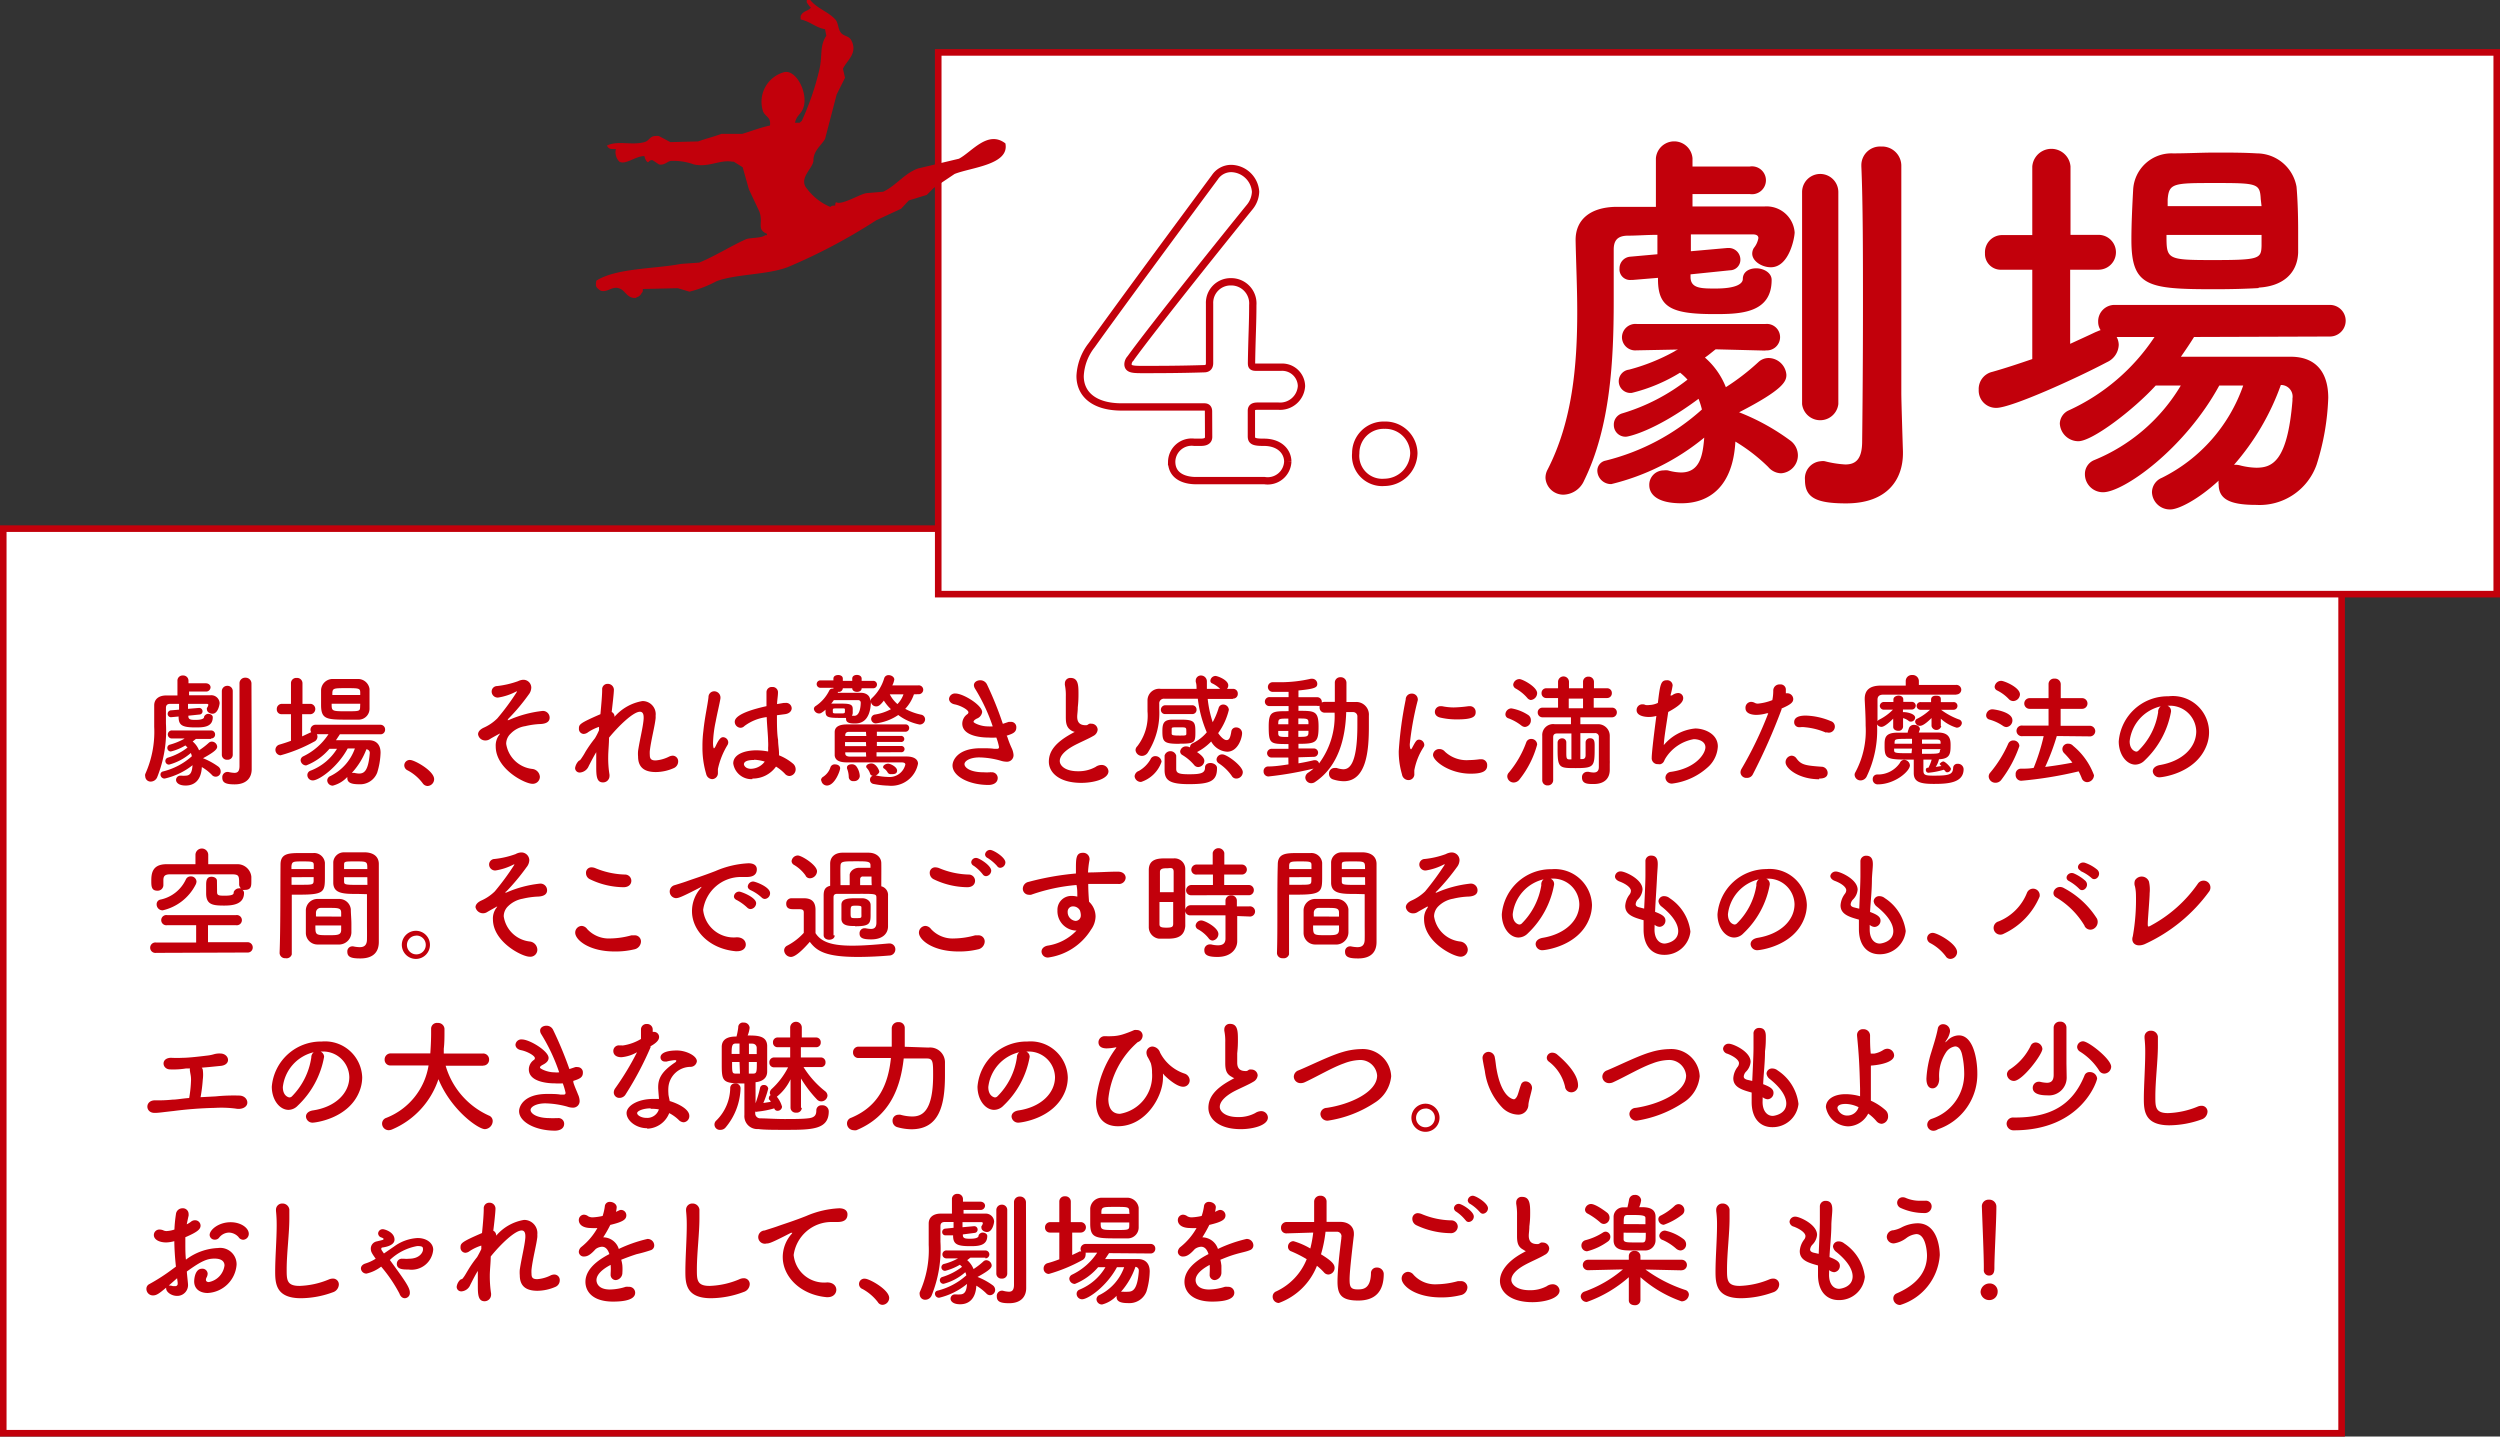 <svg xmlns="http://www.w3.org/2000/svg" viewBox="0 0 215.14 123.62"><rect x="0" y="0" width="215.14" height="123.62" fill="#333333" stroke="none"/><title>ttl4</title><g id="レイヤー_2" data-name="レイヤー 2"><g id="ttl4"><g id="ttl4-2" data-name="ttl4"><rect x="0.28" y="45.49" width="201.23" height="77.85" style="fill:#fff;stroke:#c2000b;stroke-miterlimit:10;stroke-width:0.567px"/><path d="M16.21,61.59v.06c0,.3.28.3.65.3.56,0,.7-.14.7-.24s.17-.28.35-.28.4.1.4.29c0,.87-.83.88-1.48.88-1.11,0-1.45-.17-1.46-.87v-.07l-.65.06h0a.28.28,0,0,1-.29-.29.3.3,0,0,1,.28-.3l.7-.06v-.5l-.75,0c-.3,0-.38.15-.38.36,0,.41,0,.86,0,1.33a10.75,10.75,0,0,1-.76,4.64.61.61,0,0,1-.53.36.46.46,0,0,1-.49-.43.44.44,0,0,1,0-.22,8.86,8.86,0,0,0,.77-4.07c0-.63,0-1.25,0-1.84v0c0-.51.37-.84,1-.85h1V58.59a.44.44,0,0,1,.47-.46.45.45,0,0,1,.48.46v.21h1.47c.29,0,.43.18.43.35a.38.38,0,0,1-.43.36H16.27v.32h1.85a.72.72,0,0,1,.78.67c0,.13-.14.92-.61.92-.24,0-.48-.16-.48-.35a.26.26,0,0,1,0-.15.63.63,0,0,0,.12-.26c0-.06-.06-.09-.15-.09h-1.6V61l.95-.08h0a.29.29,0,0,1,.3.3.27.27,0,0,1-.27.27Zm1.94,2-1.29,0-.28.22a1.94,1.94,0,0,1,.55.76,6.18,6.18,0,0,0,.84-.65.39.39,0,0,1,.26-.1.47.47,0,0,1,.46.43c0,.17-.09.39-1.22,1a6.11,6.11,0,0,1,1.33.73.52.52,0,0,1,.19.39.43.43,0,0,1-.77.3,4.09,4.09,0,0,0-.85-.66c-.06,1.16-.67,1.59-1.39,1.59s-.83-.36-.83-.47a.37.37,0,0,1,.37-.38h.11a1.4,1.4,0,0,0,.34,0c.5,0,.56-.46.6-.9A6,6,0,0,1,14.17,67a.35.35,0,0,1-.36-.34.27.27,0,0,1,.21-.27,5.8,5.8,0,0,0,2.49-1.31,1.15,1.15,0,0,0-.09-.28,4.69,4.69,0,0,1-1.87,1,.31.31,0,0,1-.32-.31.3.3,0,0,1,.22-.29,5.15,5.15,0,0,0,1.69-.87c-.07-.06-.12-.13-.19-.18a4.36,4.36,0,0,1-1.25.52.3.3,0,0,1-.3-.31.28.28,0,0,1,.23-.28,5.73,5.73,0,0,0,1.17-.47.47.47,0,0,1,.09-.06l-1.07,0h0a.35.35,0,0,1-.38-.33.35.35,0,0,1,.39-.36h3.33a.34.34,0,0,1,.35.35.33.33,0,0,1-.34.34Zm.94-4.1a.46.46,0,0,1,.47-.47.45.45,0,0,1,.47.47v5.48a.43.43,0,0,1-.47.41.43.43,0,0,1-.47-.41Zm2.57,5.2c0,.17,0,1.14,0,1.51v0c0,.67-.39,1.3-1.47,1.3-.77,0-1.06-.15-1.06-.58a.45.45,0,0,1,.41-.49h.1a2.85,2.85,0,0,0,.53.08c.27,0,.44-.12.44-.59,0,0,0-1.65,0-3.48,0-1.29,0-2.66,0-3.63v0a.48.48,0,0,1,.51-.49.5.5,0,0,1,.52.51Z" style="fill:#c2000b"/><path d="M29.25,63.19l-.34.51h2.84c.63,0,1,.39,1,1.07a6.33,6.33,0,0,1-.29,1.72,1.57,1.57,0,0,1-1.57,1c-.68,0-1-.15-1-.53a.38.38,0,0,1,0-.1,2.58,2.58,0,0,1-1.25.75.47.47,0,0,1-.48-.45.42.42,0,0,1,.26-.37,4.19,4.19,0,0,0,2.12-2.38h-.62c-.89,1.65-2.48,2.75-3,2.75a.46.46,0,0,1-.47-.46.4.4,0,0,1,.25-.37A4.61,4.61,0,0,0,29,64.44h-.65a5,5,0,0,1-2,1.43.48.48,0,0,1-.48-.45.39.39,0,0,1,.24-.34,5.36,5.36,0,0,0,2.16-1.9h-1a.5.5,0,0,1,.05.21.48.48,0,0,1-.3.44A13.16,13.16,0,0,1,24.14,65a.47.47,0,0,1-.1-.92c.34-.1.69-.21,1-.33V61.46h-.79a.4.4,0,0,1-.43-.42.44.44,0,0,1,.43-.47h.79V58.8a.45.45,0,0,1,.49-.46.46.46,0,0,1,.5.46v1.77h.72a.45.45,0,0,1,0,.89H26v1.91l.64-.3.14-.06a.39.39,0,0,1-.06-.21.43.43,0,0,1,.45-.43h5.55a.4.4,0,0,1,.42.41.39.39,0,0,1-.42.41Zm1.67-1.26c-.35,0-.75,0-1.14,0-1.72,0-2.15-.06-2.15-1.28,0-.41,0-.9,0-1.28a1,1,0,0,1,1-.94l1.09,0,1.08,0a1,1,0,0,1,1,.86c0,.34,0,.76,0,1.15,0,.19,0,.38,0,.55A.94.94,0,0,1,30.92,61.93ZM31,60.56H28.54c0,.62,0,.65,1.2.65s1.24,0,1.25-.38Zm0-.93c0-.4-.08-.41-1.17-.41s-1.21,0-1.23.42v.17H31Zm-.69,6.88h.07l.11,0a2.19,2.19,0,0,0,.39.06c.42,0,.81-.16.94-1.74v0a.31.31,0,0,0-.29-.35A6.29,6.29,0,0,1,30.28,66.51Z" style="fill:#c2000b"/><path d="M36.38,67.41a3.87,3.87,0,0,0-1.31-1.12.48.48,0,0,1-.28-.43.47.47,0,0,1,.5-.46c.37,0,2.07.93,2.07,1.65a.59.59,0,0,1-.57.59A.52.52,0,0,1,36.38,67.41Z" style="fill:#c2000b"/><path d="M45.81,67.45c-.64,0-3.15-1.27-3.15-3.22a1.51,1.51,0,0,1,.31-1,.25.25,0,0,0,.05-.11h0s-.71.38-.87.49a.66.66,0,0,1-.37.11.62.62,0,0,1-.64-.53c0-.2.14-.4.47-.56a3.9,3.9,0,0,0,1.19-.81,21.24,21.24,0,0,0,1.7-2.31s0,0,0,0a.12.12,0,0,0-.08,0,4.91,4.91,0,0,1-1.56.52.52.52,0,0,1-.55-.51.47.47,0,0,1,.46-.48,7.93,7.93,0,0,0,1.81-.42A1.19,1.19,0,0,1,45,58.5a.68.68,0,0,1,.72.66,1,1,0,0,1-.23.62,16.81,16.81,0,0,1-1.75,2.08c0,.06-.07.09-.07.11h.1a9.83,9.83,0,0,1,2.92-.79.58.58,0,0,1,.61.58c0,.25-.15.54-.88.55a6.85,6.85,0,0,0-1.22.18,2.19,2.19,0,0,0-1.26.65,1.19,1.19,0,0,0-.38.87,2.56,2.56,0,0,0,2.23,2.16.73.73,0,0,1,.67.68A.61.61,0,0,1,45.81,67.45Z" style="fill:#c2000b"/><path d="M49.92,65.41s.08-.09.16-.22a5.33,5.33,0,0,0,.31-.51,12,12,0,0,1,.81-1.15,5.61,5.61,0,0,0,.35-.69l0-.29a4,4,0,0,0-.94.46.66.66,0,0,1-.39.15.43.43,0,0,1-.4-.47c0-.35.08-.46,1.85-1.23.08-.87.15-1.64.15-2.11a.46.46,0,0,1,.48-.5.52.52,0,0,1,.53.49c0,.32-.13,1.39-.19,1.93a.42.42,0,0,1,.24.42,4.07,4.07,0,0,1,2.41-1.36,1.13,1.13,0,0,1,1.13,1.27,1.55,1.55,0,0,1,0,.21c-.07.69-.38,1.82-.5,2.8a2.49,2.49,0,0,0,0,.36c0,.33.12.47.5.47a3.09,3.09,0,0,0,1.18-.34.87.87,0,0,1,.29-.07.48.48,0,0,1,.47.5.62.62,0,0,1-.4.58,3.88,3.88,0,0,1-1.52.33c-.82,0-1.53-.27-1.53-1.34a2.74,2.74,0,0,1,0-.48c.15-1,.44-2.09.48-2.78v-.11c0-.35-.13-.48-.32-.48-.56,0-1.79,1.17-2.66,2.23,0,.56-.07,1.14-.07,1.68a8.73,8.73,0,0,0,.11,1.5.49.49,0,0,1,0,.12.55.55,0,0,1-.57.55c-.56,0-.57-.63-.57-1.39,0-.37,0-.78,0-1.21-.23.38-.46.83-.65,1.2a.89.89,0,0,1-.74.55.39.39,0,0,1-.43-.39,1.12,1.12,0,0,1,.32-.62Z" style="fill:#c2000b"/><path d="M61.29,67.05a.56.56,0,0,1-.52-.45,7.93,7.93,0,0,1-.32-2.32,10.34,10.34,0,0,1,.08-1.38c.12-1.19.37-2.25.44-2.91a.49.49,0,0,1,.49-.5A.54.54,0,0,1,62,60s0,.06,0,.09c-.07.46-.26,1.2-.41,2a10.15,10.15,0,0,0-.23,1.83c0,.39.06.48.08.48s.09-.07.15-.2c.3-.65.47-.76.64-.76a.46.46,0,0,1,.44.44.5.5,0,0,1-.05.21,6.64,6.64,0,0,0-.84,2.09c0,.13,0,.26,0,.38A.51.51,0,0,1,61.29,67.05Zm3.46,0A1.58,1.58,0,0,1,63.1,65.7c0-.8,1-1.13,2-1.13a5.63,5.63,0,0,1,1,.1,2.81,2.81,0,0,0,0-.3,4.27,4.27,0,0,0,0-.59c0-.46-.09-1.25-.12-2.07a4,4,0,0,0-1.92.77.47.47,0,0,1-.34.15.52.52,0,0,1-.49-.51c0-.23.15-.78,2.73-1.35,0-.45,0-.87,0-1.21a.45.45,0,0,1,.49-.44.46.46,0,0,1,.5.42v.05c0,.3-.07.64-.08,1l.58-.1h.14a.48.48,0,0,1,.54.46c0,.22-.18.46-.58.51l-.69.09c0,.79,0,1.57.1,2.13,0,.4.08.79.08,1.18V65a4.38,4.38,0,0,1,1.23.74.64.64,0,0,1,.2.44.57.57,0,0,1-.54.6.53.53,0,0,1-.39-.2,3.77,3.77,0,0,0-.76-.61A2.46,2.46,0,0,1,64.75,67Zm.15-1.65c-.83,0-.88.27-.88.37s.14.39.61.39a1.52,1.52,0,0,0,1.18-.62A3.73,3.73,0,0,0,64.9,65.38Z" style="fill:#c2000b"/><path d="M78.65,59.75A3.49,3.49,0,0,1,77.9,61a5,5,0,0,0,1.36.5.41.41,0,0,1,.35.4.46.46,0,0,1-.48.45,4.52,4.52,0,0,1-1.83-.82,4.35,4.35,0,0,1-1.91.72.39.39,0,0,1-.42-.38.38.38,0,0,1,.33-.38,4.31,4.31,0,0,0,1.37-.46,3.74,3.74,0,0,1-.61-.74c-.31.41-.48.5-.65.5a.45.45,0,0,1-.46-.4c-.06,1.81-1,1.87-1.38,1.87-.26,0-.76,0-.76-.37a.36.36,0,0,1,0-.11H72.2c-1.14,0-1.16-.13-1.16-.71a1.85,1.85,0,0,1-.32.25.36.36,0,0,1-.23.08.46.46,0,0,1-.45-.39.3.3,0,0,1,.15-.25,3.4,3.4,0,0,0,1.18-1.35.29.29,0,0,1,.28-.15h.07v-.07H70.6a.32.32,0,1,1,0-.64h1.12V58.4c0-.22.21-.31.41-.31s.4.09.4.31v.19h.81V58.4c0-.22.2-.32.4-.32s.41.1.41.32v.19h1a.32.32,0,1,1,0,.64h-1v0c0,.21-.19.31-.4.31s-.41-.11-.41-.31v0h-.81v0a.34.34,0,0,1-.38.31H72.1a.24.24,0,0,1,0,.08h2c.42,0,.78.24.78.63v.11a.43.43,0,0,1,.13-.26,3.83,3.83,0,0,0,1.08-1.73.38.38,0,0,1,.39-.27c.22,0,.48.15.48.38a1.7,1.7,0,0,1-.17.5l2.24,0h0a.38.38,0,0,1,.42.38.39.39,0,0,1-.43.38Zm-8,7.41a.37.37,0,0,1,.2-.32,1.58,1.58,0,0,0,.6-.76.38.38,0,0,1,.41-.3c.23,0,.44.12.44.33s-.46,1.49-1.14,1.49A.49.49,0,0,1,70.68,67.16Zm2.87-5.56c.53,0,.55-1,.55-1.12a.21.21,0,0,0-.21-.23h-2.1c-.07.09-.14.2-.23.3h.67c.76,0,1.15,0,1.18.39a1.62,1.62,0,0,1,0,.22,1.77,1.77,0,0,1,0,.23.48.48,0,0,1-.07.2Zm-.81-.53c0-.07,0-.11-.18-.11h-.33c-.51,0-.52,0-.53.13s0,.06,0,.09,0,.07,0,.1,0,.11.17.11h.7c.13,0,.17-.06.17-.12Zm2.72,3.67v.36H78c.69,0,1,.27,1,.62a2.34,2.34,0,0,1-2.55,1.89,7.52,7.52,0,0,1-1.3-.15.36.36,0,0,1-.28-.36.34.34,0,0,1,.24-.34.26.26,0,0,1-.23-.17,1.18,1.18,0,0,0-.28-.49.22.22,0,0,1-.06-.13c0-.16.23-.27.44-.27.45,0,.69.62.69.71s-.15.27-.33.33h.07a5.52,5.52,0,0,0,1,.12,1.4,1.4,0,0,0,1.5-1.06c0-.13-.1-.19-.33-.19H72.93c-.57,0-1.05-.11-1.1-.6,0-.19,0-.57,0-1s0-.8,0-1c0-.49.43-.67,1.08-.67l5,0a.3.3,0,0,1,.33.31.32.32,0,0,1-.34.32H75.46v.36h2.06a.27.27,0,0,1,.3.26.26.26,0,0,1-.3.26H75.46v.35h2.06a.27.27,0,1,1,0,.53Zm-.91-.88H72.72c0,.12,0,.24,0,.35h1.82Zm0-.88H73.07c-.17,0-.32.06-.33.27v.09h1.81Zm0,1.76H72.74v.1c0,.19.16.27.41.27h1.39Zm-1.06,2.48a.37.37,0,0,1-.42-.36,2.07,2.07,0,0,0-.15-.73.3.3,0,0,1,0-.1c0-.17.2-.26.41-.26a.48.48,0,0,1,.38.16,1.55,1.55,0,0,1,.31.86A.47.47,0,0,1,73.49,67.22Zm3.21-.6a.3.3,0,0,1-.28-.14,1,1,0,0,0-.37-.38A.19.19,0,0,1,76,66c0-.14.22-.28.43-.28s.77.28.77.59S76.92,66.62,76.7,66.62Zm-.1-6.87a2.79,2.79,0,0,0,.66.84,2.26,2.26,0,0,0,.52-.84Z" style="fill:#c2000b"/><path d="M86.69,63.42a8,8,0,0,0,.39,1,1.66,1.66,0,0,1,.14.54.56.56,0,0,1-.6.59,1.72,1.72,0,0,1-.48-.08,7.09,7.09,0,0,0-1.87-.29c-.78,0-1.27.3-1.27.58s.46.7,1.65.7a4.11,4.11,0,0,0,.53,0,.25.25,0,0,1,.12,0,.5.5,0,0,1,.56.48c0,.47-.45.61-.79.61-1.69,0-3.1-.75-3.1-1.68,0-.39.39-1.48,2.43-1.48.44,0,.84,0,1.15.05l.2,0c.12,0,.22,0,.22-.16a4.85,4.85,0,0,0-.23-.81,5.32,5.32,0,0,1-.69,0c-.2,0-2.24,0-2.24-1.2a1,1,0,0,1,.42-.8.22.22,0,0,0,.11-.17c0-.21-.64-.57-1.16-.68-.35-.06-.51-.28-.51-.48a.51.51,0,0,1,.55-.46c.67,0,2.3,1,2.3,1.6a.7.7,0,0,1-.46.56c-.19.1-.28.19-.28.28s.61.39,1.23.39a3.07,3.07,0,0,0,.42,0,15.78,15.78,0,0,0-1.51-3.23.65.65,0,0,1-.11-.31c0-.27.27-.43.55-.43a.64.64,0,0,1,.58.37,29.79,29.79,0,0,1,1.36,3.38l.51-.17.21,0a.45.45,0,0,1,.44.48c0,.42-.3.54-.83.71Z" style="fill:#c2000b"/><path d="M92.27,62.91c-.46-.25-.55-.6-.55-1.19,0-.17,0-.37,0-.58,0-.49,0-.87,0-1.19a4.38,4.38,0,0,0-.08-1,.71.71,0,0,1,0-.14.46.46,0,0,1,.49-.47c.65,0,.68.62.68,1.33,0,.3,0,.67-.06,1.2,0,.33-.05.6-.05.81,0,.66.43.73.75.73.16,0,.18-.09.31-.13a.51.51,0,0,1,.17,0,.53.53,0,0,1,.53.51.67.67,0,0,1-.39.55c-.36.22-1.21.58-1.7.85-.81.45-1.17.9-1.17,1.3s.47.88,1.56.88A3,3,0,0,0,94.28,66a.88.88,0,0,1,.5-.17.58.58,0,0,1,.61.54c0,.66-1.25,1-2.34,1-1.93,0-2.79-.91-2.79-1.82s.58-1.64,1.87-2.37l.36-.2A.74.74,0,0,1,92.27,62.91Z" style="fill:#c2000b"/><path d="M98.2,67.29a.54.54,0,0,1-.56-.49.54.54,0,0,1,.37-.46,2.66,2.66,0,0,0,1-1,.44.44,0,0,1,.42-.27.53.53,0,0,1,.53.48A2.77,2.77,0,0,1,98.2,67.29Zm7.89-7.14-2.16,0a9.6,9.6,0,0,0,.43,2,6.33,6.33,0,0,0,.51-1.22.4.4,0,0,1,.4-.3.48.48,0,0,1,.48.46,5.65,5.65,0,0,1-.92,2c.2.29.49.6.72.6s.32-.2.41-.72a.4.4,0,0,1,.41-.37.5.5,0,0,1,.52.49c0,.41-.35,1.6-1.29,1.6a1.68,1.68,0,0,1-1.37-.88,4.68,4.68,0,0,1-1.22.91l0,0c.56.38.63.61.63.76a.55.55,0,0,1-.53.53.45.45,0,0,1-.35-.18,4,4,0,0,0-1-.85.36.36,0,0,1-.2-.31.5.5,0,0,1,.51-.44.76.76,0,0,1,.34.09v0a.37.37,0,0,1,.23-.36,3.65,3.65,0,0,0,1.21-.94,10.5,10.5,0,0,1-.77-2.89l-2.87,0a.4.4,0,0,0-.45.44c0,.13,0,.27,0,.46a6.31,6.31,0,0,1-1,3.76.62.62,0,0,1-.49.26.55.55,0,0,1-.55-.49.47.47,0,0,1,.15-.34,4.28,4.28,0,0,0,.88-3c0-.34,0-.65,0-.89v-.05a1,1,0,0,1,1.13-1h3.09c0-.2,0-.4-.07-.6v-.09a.44.44,0,0,1,.45-.46.51.51,0,0,1,.51.51c0,.22,0,.43,0,.64H105a2.6,2.6,0,0,0-.68-.47.24.24,0,0,1-.16-.23.45.45,0,0,1,.44-.41c.17,0,1.1.34,1.1.81a.46.46,0,0,1-.11.3h.51a.4.4,0,0,1,.42.42.4.4,0,0,1-.42.42Zm-5.8,1.3a.36.36,0,0,1-.39-.36.39.39,0,0,1,.39-.4h2.31a.37.37,0,0,1,.37.38.36.36,0,0,1-.37.38Zm1.2,2.56c-1.31,0-1.46-.15-1.46-1.08,0-.65.1-1,.86-1h.77c1.18,0,1.21.24,1.21,1.11S102.8,64,101.49,64Zm.83,3.47c-1.65,0-2.1-.32-2.1-1.21,0-1.06,0-1.16,0-1.25a.52.52,0,0,1,1,0c0,.3,0,1,0,1.15,0,.37.25.46,1.11.46,1,0,1.37-.09,1.37-.58,0-.27.23-.39.47-.39s.56.16.56.42C104.75,67.24,104.1,67.48,102.32,67.48Zm-1.49-4.36c0,.14.06.18.7.18s.56,0,.56-.36,0-.35-.64-.35-.61,0-.62.16ZM106,66.77a4.08,4.08,0,0,0-1.1-1.07.41.41,0,0,1-.21-.35.48.48,0,0,1,.51-.43c.38,0,1.75,1,1.75,1.53a.56.56,0,0,1-.55.55A.44.44,0,0,1,106,66.77Z" style="fill:#c2000b"/><path d="M110.87,65.19l-1.42,0h0a.38.38,0,0,1-.41-.38.39.39,0,0,1,.42-.37h1.42v-.41c-1.57,0-1.7,0-1.7-1.51,0-1.31.29-1.32,1.71-1.32v-.44h-1.62a.38.38,0,0,1-.42-.38.39.39,0,0,1,.42-.39l1.62,0v-.45c-.61,0-1.12,0-1.33,0a.42.42,0,0,1-.45-.42.41.41,0,0,1,.44-.41h0l.65,0a11.75,11.75,0,0,0,2.61-.3h.11a.44.44,0,0,1,.44.44c0,.32-.22.43-1.62.57V60l1.57,0a.4.4,0,0,1,.44.39s0,.05,0,.07a.45.45,0,0,1,.24-.06h.88V58.75a.46.46,0,0,1,.49-.47.48.48,0,0,1,.51.47v1.66h.79a1.09,1.09,0,0,1,1.14,1.18c0,.31,0,.63,0,.95,0,2-.19,4.69-2.17,4.69a3.18,3.18,0,0,1-.92-.16.49.49,0,0,1-.34-.48.47.47,0,0,1,.45-.5.82.82,0,0,1,.21,0,2.12,2.12,0,0,0,.56.11c.46,0,1.22-.28,1.22-3.78,0-.25,0-.5,0-.73a.37.37,0,0,0-.39-.41h-.57c-.07,2.25-.67,4.66-2.66,6a.58.58,0,0,1-.36.12.51.51,0,0,1-.5-.49.52.52,0,0,1,.25-.42,4,4,0,0,0,.46-.35,29.53,29.53,0,0,1-3.88.68.42.42,0,0,1-.42-.44.39.39,0,0,1,.37-.42c.58,0,1.18-.09,1.77-.18Zm0-2.29H110c0,.07,0,.13,0,.19,0,.32.12.33.86.33Zm0-1.06c-.8,0-.85,0-.87.39v.1h.87Zm.87,3.33v.52c.49-.08.94-.18,1.33-.27h.1a.34.34,0,0,1,.34.28,6.8,6.8,0,0,0,1.34-4.37H114a.43.43,0,0,1-.44-.45.59.59,0,0,1,0-.14.62.62,0,0,1-.25,0h-1.57v.43c1.39,0,1.73,0,1.73,1.36s-.21,1.48-1.73,1.48v.4l1.33,0h0a.36.36,0,1,1,0,.72Zm.86-3c0-.34-.14-.34-.87-.34v.49h.87Zm-.87.72v.52c.67,0,.86,0,.87-.34,0-.07,0-.12,0-.18Z" style="fill:#c2000b"/><path d="M120.65,66.64a6.91,6.91,0,0,1-.28-2,32.19,32.19,0,0,1,.6-4.44.5.5,0,0,1,.51-.51.5.5,0,0,1,.53.47.34.34,0,0,1,0,.09,25,25,0,0,0-.69,3.79c0,.4.08.44.11.44s0,0,.07-.08c.33-.62.4-.75.63-.75a.47.47,0,0,1,.44.45.38.38,0,0,1-.06.19,5.53,5.53,0,0,0-.8,2c0,.09,0,.19,0,.28a.5.5,0,0,1-.53.56A.57.57,0,0,1,120.65,66.64Zm5.91-.06c-1.84,0-3.24-1.1-3.24-1.62a.53.53,0,0,1,.55-.5.62.62,0,0,1,.48.23,2.72,2.72,0,0,0,2.07.72,7.09,7.09,0,0,0,.9-.07h.13a.49.49,0,0,1,.53.51C128,66.39,127.51,66.58,126.56,66.58Zm-1.2-4.67a6.27,6.27,0,0,1-1.43-.16c-.32-.08-.45-.28-.45-.48a.49.49,0,0,1,.49-.5h.11a5.31,5.31,0,0,0,1,.11,11,11,0,0,0,1.31-.11h.09a.49.49,0,0,1,.51.5C127,61.69,126.72,61.91,125.36,61.91Z" style="fill:#c2000b"/><path d="M130.94,62.45a4.08,4.08,0,0,0-1.12-.63.36.36,0,0,1-.27-.35.53.53,0,0,1,.51-.51,3.81,3.81,0,0,1,1.45.57.52.52,0,0,1,.23.45.56.56,0,0,1-.51.58A.55.55,0,0,1,130.94,62.45Zm-.68,4.89a.55.55,0,0,1-.55-.52.48.48,0,0,1,.14-.34,8.6,8.6,0,0,0,1.49-2.59.44.44,0,0,1,.43-.3.49.49,0,0,1,.51.49,8.28,8.28,0,0,1-1.52,3A.64.64,0,0,1,130.26,67.34Zm1.17-7.28a3.66,3.66,0,0,0-1-.81.4.4,0,0,1-.21-.33.54.54,0,0,1,.54-.48c.26,0,1.52.67,1.52,1.21a.6.6,0,0,1-.55.59A.48.48,0,0,1,131.43,60.06Zm3.8,3.06H134c-.25,0-.34.12-.34.33,0,.41,0,1.12,0,1.83s0,1.41,0,1.85a.45.45,0,0,1-.47.46.44.44,0,0,1-.47-.46c0-.48,0-1.18,0-1.89s0-1.44,0-1.92a.94.94,0,0,1,1.06-1h1.41v-.59h-2.44a.41.41,0,0,1-.42-.42.4.4,0,0,1,.42-.41h1.33v-.83h-1a.4.4,0,0,1-.42-.42.4.4,0,0,1,.42-.42h1v-.55a.47.47,0,0,1,.94,0v.55h1.21v-.55a.44.44,0,0,1,.47-.45.45.45,0,0,1,.47.45v.55h1.11a.4.4,0,0,1,.43.41.41.41,0,0,1-.43.43h-1.13v.83h1.56a.4.4,0,0,1,.43.41.42.42,0,0,1-.43.42H136v.59h1.53a1,1,0,0,1,1,1c0,.28,0,.74,0,1.16v.93a2.93,2.93,0,0,1,0,.33v.51c0,.69-.41,1.22-1.39,1.22-.49,0-1,0-1-.57a.45.45,0,0,1,.43-.48l.14,0a2.12,2.12,0,0,0,.43.06c.24,0,.45-.09.45-.48,0,0,0-2,0-2.58a.31.31,0,0,0-.35-.33H136v2.23h.18c.22,0,.27-.17.27-.33V63.9h0a.36.36,0,0,1,.37-.37c.41,0,.41.31.41.71,0,1.72,0,1.86-1.62,1.86-1.41,0-1.57,0-1.57-1.59,0-.23,0-.47,0-.61a.37.37,0,0,1,.39-.36.34.34,0,0,1,.36.34v.78c0,.54,0,.68.24.69h.2Zm1-3H135v.83h1.23Z" style="fill:#c2000b"/><path d="M143.88,59.85a.92.92,0,0,1,.52-.21.43.43,0,0,1,.45.44c0,.33-.33.67-1.29,1.19-.14,1-.36,2.21-.38,2.85a4,4,0,0,1,2.71-1.43c.74,0,1.94.43,1.94,1.55a2.58,2.58,0,0,1-.75,1.68,5.61,5.61,0,0,1-3.16,1.51.54.54,0,0,1-.6-.51.52.52,0,0,1,.49-.5c2.19-.32,2.95-1.6,2.95-2.11s-.57-.7-1-.7a3.6,3.6,0,0,0-2.45,1.67c-.13.22-.11.36-.4.48a.72.72,0,0,1-.22,0,.51.51,0,0,1-.55-.54c0-.3.1-1.32.4-3.61a2.47,2.47,0,0,1-.64.09c-.31,0-1.06-.07-1.06-.59a.49.49,0,0,1,.5-.5.55.55,0,0,1,.27.06,1,1,0,0,0,.32,0,1.84,1.84,0,0,0,.74-.18c.19-1.59.25-1.95.77-1.95a.46.46,0,0,1,.5.45,6.61,6.61,0,0,1-.19.86Z" style="fill:#c2000b"/><path d="M153.31,61.06a51.24,51.24,0,0,1-2.47,5.58.54.54,0,0,1-.51.3.5.5,0,0,1-.55-.46.61.61,0,0,1,.08-.3,32.19,32.19,0,0,0,2.31-4.8l-.12,0a3.47,3.47,0,0,1-.9.14c-.11,0-.94,0-.94-.58a.5.5,0,0,1,.47-.54.69.69,0,0,1,.32.08.53.53,0,0,0,.28.07,4.51,4.51,0,0,0,1.24-.3,4.23,4.23,0,0,0,.08-.85.53.53,0,0,1,.58-.5.45.45,0,0,1,.5.38,1.09,1.09,0,0,1,0,.18,1.34,1.34,0,0,1,0,.2l.14,0a.51.51,0,0,1,.5.49c0,.28-.19.47-1,.82Zm3.24,6c-1.74,0-2.89-.92-2.89-1.46a.56.56,0,0,1,.52-.57.53.53,0,0,1,.42.24c.4.54.74.61,2.13.71a.54.54,0,0,1,.55.53C157.28,67,156.72,67,156.55,67Zm.62-4a6,6,0,0,0-1.88-.48,1.32,1.32,0,0,0-.36,0l-.12,0a.42.42,0,0,1-.41-.44c0-.17.06-.56,1-.56a6,6,0,0,1,2.16.48.48.48,0,0,1,.34.47.52.52,0,0,1-.51.52A.44.44,0,0,1,157.17,63Z" style="fill:#c2000b"/><path d="M168.38,59.78l-2.8,0-3.51,0c-.37,0-.5.17-.5.44,0,.51,0,1.14,0,1.84a.38.38,0,0,1,.15-.13,4.46,4.46,0,0,0,1.18-.86l-.75,0h0a.34.34,0,0,1-.38-.33.35.35,0,0,1,.38-.33h0l.79,0v-.21c0-.3.39-.34.43-.34.21,0,.42.1.42.33h0v.21l.71,0h0a.33.33,0,0,1,.36.32.34.34,0,0,1-.36.34h-.74v.23a.35.35,0,0,1,.17,0c.18,0,.88.13.88.47a.37.37,0,0,1-.37.34.29.29,0,0,1-.21-.08,1.28,1.28,0,0,0-.46-.22l0,.75v0a.38.38,0,0,1-.42.34c-.21,0-.43-.12-.43-.34v0l0-.71c-.22.23-.74.71-1,.71a.44.44,0,0,1-.39-.22,9.21,9.21,0,0,1-.91,4.53.6.6,0,0,1-.49.3.51.51,0,0,1-.53-.48.41.41,0,0,1,.07-.23,7.54,7.54,0,0,0,.88-4c0-.83-.05-1.61-.08-2.23v-.08c0-.72.4-1.13,1.35-1.14h2.18V58.6h0a.52.52,0,0,1,.56-.51.53.53,0,0,1,.57.51h0v.34l3.2,0a.42.42,0,0,1,.45.42.41.41,0,0,1-.45.4Zm-6.8,7.72a.42.42,0,0,1-.42-.45.38.38,0,0,1,.39-.4,2.28,2.28,0,0,0,1.95-1,.4.4,0,0,1,.37-.26.51.51,0,0,1,.49.47C164.36,66.36,163.08,67.5,161.58,67.5Zm5.7-1.26a6.68,6.68,0,0,1-1.33.26.23.23,0,0,1-.22-.24c0-.1.05-.19.16-.19l.06,0a3.49,3.49,0,0,0,.28-.7h-.71c0,.29,0,.64,0,.88,0,.42.08.5.88.5,1.33,0,1.65-.09,1.68-.66a.36.36,0,0,1,.39-.36.48.48,0,0,1,.51.46c0,1.19-1.36,1.27-2.56,1.27s-1.73-.17-1.73-.94c0-.21,0-.76,0-1.15-2.32,0-2.51,0-2.51-1.19,0-.64,0-1.12,1.1-1.13h.89c0-.12.07-.26.09-.34a.45.45,0,0,1,.47-.33c.24,0,.49.14.49.38,0,0,0,0-.1.28h1.67c1.05,0,1.07.67,1.07,1.1,0,.74-.06,1.16-1,1.2a2,2,0,0,1-.28.66l.49-.08c-.14-.14-.15-.16-.15-.18s.17-.21.32-.21.65.5.65.64a.33.33,0,0,1-.32.29.19.19,0,0,1-.18-.12Zm-2.74-2.66c-1.47,0-1.48,0-1.5.31V64h1.5Zm0,.84H163v.11c0,.28.05.29,1.5.29Zm2.52-1.94a.43.43,0,0,1-.84,0h0l0-.69c-.67.67-.91.67-1,.67a.4.4,0,0,1-.41-.35.29.29,0,0,1,.18-.26,4.64,4.64,0,0,0,1.1-.77l-.79,0h0a.33.33,0,0,1-.36-.33.33.33,0,0,1,.36-.33h0l.88,0v-.21c0-.15.08-.34.42-.34s.42.1.42.32v.23l1.08,0h0a.32.32,0,0,1,.35.33.33.33,0,0,1-.35.33h0l-1.06,0a6,6,0,0,0,1.53.83.34.34,0,0,1,.26.31.44.44,0,0,1-.46.4,3.5,3.5,0,0,1-1.35-.77v.63ZM167,64s0-.06,0-.09c0-.2-.06-.26-.35-.27H165.4V64Zm0,.47H165.4v.4c1.53,0,1.53,0,1.54-.3Z" style="fill:#c2000b"/><path d="M172.36,62.46a3.89,3.89,0,0,0-1.17-.54.37.37,0,0,1-.27-.36.54.54,0,0,1,.53-.52c.16,0,1.73.22,1.73.94a.57.57,0,0,1-.52.59A.58.58,0,0,1,172.36,62.46Zm-.66,4.9a.57.57,0,0,1-.56-.54.5.5,0,0,1,.14-.34A10.35,10.35,0,0,0,172.82,64a.47.47,0,0,1,.44-.28.5.5,0,0,1,.52.48,10.27,10.27,0,0,1-1.58,2.94A.61.61,0,0,1,171.7,67.36Zm1.17-7.2a3.54,3.54,0,0,0-1-.74.36.36,0,0,1-.22-.32.57.57,0,0,1,.57-.51c.25,0,1.61.56,1.61,1.17a.6.6,0,0,1-.56.57A.53.53,0,0,1,172.87,60.16ZM177,63.34A19.9,19.9,0,0,1,176,66c.81-.1,1.61-.23,2.34-.37a7.87,7.87,0,0,0-.71-.82.51.51,0,0,1-.15-.34A.47.47,0,0,1,178,64a.54.54,0,0,1,.4.18,5.92,5.92,0,0,1,1.8,2.53.61.61,0,0,1-.59.6.51.51,0,0,1-.47-.36,5.86,5.86,0,0,0-.26-.57,33.88,33.88,0,0,1-4.94.81.49.49,0,0,1-.48-.54.45.45,0,0,1,.43-.5c.36,0,.74,0,1.12-.07a17.64,17.64,0,0,0,.86-2.73h-1.81a.46.46,0,1,1,0-.91h2.23V61h-1.63a.46.46,0,1,1,0-.92h1.63V58.87a.47.47,0,0,1,.52-.47.49.49,0,0,1,.53.47v1.21h1.84a.46.46,0,1,1,0,.92h-1.85v1.46h2.47a.47.47,0,0,1,.51.46.46.46,0,0,1-.51.45Z" style="fill:#c2000b"/><path d="M189,62.93a2.26,2.26,0,0,0-2.47-2.19h0a.47.47,0,0,1,.3.44v.06a7.65,7.65,0,0,1-2.27,4.2,1.16,1.16,0,0,1-.8.36c-.75,0-1.43-.85-1.43-2a4.22,4.22,0,0,1,4.28-3.88,3.12,3.12,0,0,1,3.26,4.28c-.94,2.36-3.83,2.69-4,2.69a.56.56,0,0,1-.61-.52c0-.23.19-.45.59-.53C187.81,65.51,189,64.32,189,62.93Zm-3.08-2.14a3.47,3.47,0,0,0-2.65,3c0,.79.53.89.56.89a.26.26,0,0,0,.2-.09,5.85,5.85,0,0,0,1.69-3.29A.59.59,0,0,1,185.94,60.79Z" style="fill:#c2000b"/><path d="M13.44,82a.45.45,0,1,1,0-.89h3.44V79.62H14.38a.44.44,0,1,1,0-.87h5.93a.44.44,0,1,1,0,.87H17.9v1.46h3.38a.45.45,0,0,1,.47.46.43.43,0,0,1-.47.43Zm5.24-5.26c0,.3.09.34.65.34.76,0,.78-.15.78-.28s.22-.35.43-.35a.64.64,0,0,1,.2,0,.45.45,0,0,1-.16-.32v0c0-.74,0-.87-.57-.89l-3,0-2.35,0c-.47,0-.59.15-.6.47v.47h0a.49.49,0,0,1-.52.47c-.51,0-.52-.39-.52-.85,0-.61.07-1.42,1.29-1.43l2.51,0v-.8a.55.55,0,0,1,1.1,0v.8l2.46,0a1.2,1.2,0,0,1,1.25,1.08c0,.13,0,.24,0,.37,0,.41,0,.76-.55.76a.71.71,0,0,1-.21,0,.33.33,0,0,1,.13.26c0,1-1,1.09-1.71,1.09-1,0-1.55-.08-1.55-1.06,0-.07,0-.38,0-.68s0-.74.46-.74c.23,0,.47.12.47.35ZM14,78.34a.51.51,0,0,1-.52-.52.4.4,0,0,1,.35-.41A3.11,3.11,0,0,0,16,75.67a.44.44,0,0,1,.42-.25.47.47,0,0,1,.49.44.67.67,0,0,1-.08.28A4.24,4.24,0,0,1,14,78.34Z" style="fill:#c2000b"/><path d="M24.57,82.46a.47.47,0,0,1-.51-.44v0c.08-2,.06-5.31.08-7.61,0-1,.73-1,1.82-1h1a.93.93,0,0,1,1,.84c0,.38,0,.76,0,1.13,0,1.34,0,1.61-2.12,1.61l-.73,0v1c0,1.15,0,2.64,0,4.14A.47.47,0,0,1,24.57,82.46ZM27,74.79c0-.12,0-.22,0-.33,0-.3-.07-.33-.92-.33s-.95,0-1,.41c0,.08,0,.16,0,.25Zm-1.91.7v.65h.79c1,0,1.1,0,1.11-.34,0-.1,0-.2,0-.32Zm4.12,5.79c-.28,0-.6,0-.91,0s-.64,0-.93,0a1,1,0,0,1-1.05-1c0-.15,0-.33,0-.51,0-.48,0-1,0-1.46a1,1,0,0,1,1-.95l.87,0,1,0a1,1,0,0,1,1,.88c0,.37.05.84.05,1.27s0,.53,0,.76A1.07,1.07,0,0,1,29.25,81.28Zm-2.07-1.64c0,.83,0,.84,1.11.84.78,0,1.09,0,1.11-.43,0-.11,0-.26,0-.41Zm2.22-.76c0-.12,0-.23,0-.33,0-.39-.22-.42-.94-.42h-.81a.41.41,0,0,0-.42.42c0,.1,0,.21,0,.32Zm1.49-1.95c-1.25,0-2.14,0-2.17-.94,0-.21,0-.45,0-.67s0-.75,0-1.13a.91.91,0,0,1,.95-.84h1.85c.79.05,1.12.47,1.12,1v.8c0,1.59,0,3.24,0,4.59,0,.5,0,1,0,1.32,0,.76-.37,1.42-1.59,1.42-.74,0-1.12-.1-1.12-.57a.43.43,0,0,1,.41-.47h.09a3,3,0,0,0,.56.07c.35,0,.62-.13.63-.65s0-.88,0-1.36c0-.71,0-1.45,0-2.12v-.43Zm.76-2.14c0-.65,0-.66-1-.66s-1,0-1,.34c0,.1,0,.21,0,.32Zm0,.7h-2c0,.12,0,.22,0,.32,0,.3,0,.34,1.17.34h.84Z" style="fill:#c2000b"/><path d="M35.83,82.52A1.21,1.21,0,1,1,37,81.31,1.21,1.21,0,0,1,35.83,82.52Zm0-2a.8.8,0,0,0-.81.8.81.81,0,1,0,1.62,0A.8.8,0,0,0,35.83,80.51Z" style="fill:#c2000b"/><path d="M45.57,82.33c-.64,0-3.15-1.27-3.15-3.22a1.51,1.51,0,0,1,.31-1,.3.3,0,0,0,.06-.11s0,0,0,0-.71.39-.87.49a.66.66,0,0,1-1-.42c0-.19.14-.4.47-.56a3.94,3.94,0,0,0,1.19-.8,22.08,22.08,0,0,0,1.7-2.32s0,0,0,0l-.07,0a5.06,5.06,0,0,1-1.57.52.52.52,0,0,1-.55-.51.48.48,0,0,1,.47-.48,7.66,7.66,0,0,0,1.81-.42,1.09,1.09,0,0,1,.45-.14.68.68,0,0,1,.73.65,1,1,0,0,1-.24.62,18.91,18.91,0,0,1-1.74,2.09c-.06,0-.08.08-.08.1s0,0,0,0h.06a9.73,9.73,0,0,1,2.92-.78.57.57,0,0,1,.61.57c0,.26-.15.54-.87.55a7,7,0,0,0-1.23.18,2.39,2.39,0,0,0-1.26.65,1.2,1.2,0,0,0-.37.87,2.55,2.55,0,0,0,2.22,2.16.73.73,0,0,1,.67.68A.6.6,0,0,1,45.57,82.33Z" style="fill:#c2000b"/><path d="M52.88,81.88c-2.2,0-3.38-1-3.38-1.62a.58.58,0,0,1,.56-.58.63.63,0,0,1,.47.27,2.53,2.53,0,0,0,2,.81,7.27,7.27,0,0,0,1.81-.27l.25,0a.53.53,0,0,1,.57.54.71.71,0,0,1-.59.67A6.85,6.85,0,0,1,52.88,81.88Zm.78-5.53a6.73,6.73,0,0,1-2.88-.68.58.58,0,0,1-.35-.54.46.46,0,0,1,.48-.49.89.89,0,0,1,.3.06,7.1,7.1,0,0,0,2.57.56.54.54,0,0,1,.55.54C54.33,76.08,54.12,76.35,53.66,76.35Z" style="fill:#c2000b"/><path d="M63.42,81.86h-.11c-2.3-.21-3.76-1.81-3.76-3.44a3,3,0,0,1,.76-2s.06-.07.06-.1a0,0,0,0,0,0,0,.21.21,0,0,0-.11.05c-1.67.86-1.87.92-2.11.92A.57.57,0,0,1,58,76.19c.23-.07.83-.25,1.15-.37.5-.18,1.39-.46,2.44-.87a8.1,8.1,0,0,1,2.82-.66c.53,0,.72.24.72.52,0,.54-.45.66-.85.66h-.5a3.28,3.28,0,0,0-3.27,2.83,2.64,2.64,0,0,0,2.89,2.36c.53,0,.78.31.78.63S63.91,81.86,63.42,81.86Zm.91-3.73a4.26,4.26,0,0,0-.9-.66c-.19-.08-.27-.2-.27-.33a.45.45,0,0,1,.47-.41c.14,0,1.44.48,1.44,1a.52.52,0,0,1-.46.5A.42.42,0,0,1,64.33,78.13Zm1.23-.88a3.72,3.72,0,0,0-.93-.63c-.19-.08-.28-.2-.28-.33a.47.47,0,0,1,.47-.43c.17,0,1.45.46,1.45,1a.49.49,0,0,1-.45.5A.39.39,0,0,1,65.56,77.25Z" style="fill:#c2000b"/><path d="M68.06,82.35a.6.6,0,0,1-.58-.56.46.46,0,0,1,.26-.41,5.11,5.11,0,0,0,1.43-1.1c0-.65,0-1.2,0-1.75,0-.26-.14-.29-.49-.29h-.43c-.17,0-.59,0-.59-.46a.45.45,0,0,1,.45-.48h1.07c.67,0,1,.31,1,1v0c0,.62,0,1.35,0,2,.52.83,1.56,1.08,3.18,1.08,1.1,0,2.31-.12,3.12-.19h.06a.5.5,0,0,1,.51.52.53.53,0,0,1-.54.52c-.67.06-1.68.12-2.69.12-2.73,0-3.53-.49-4.13-1.3C69.14,81.68,68.47,82.35,68.06,82.35Zm1.27-7a3.25,3.25,0,0,0-1-.92.39.39,0,0,1-.21-.33.55.55,0,0,1,.54-.48c.32,0,1.65.82,1.65,1.36a.63.63,0,0,1-.57.6A.42.42,0,0,1,69.33,75.37Zm2.5,5.15c0,.25-.24.37-.47.37s-.47-.12-.48-.38c0-.49,0-1.1,0-1.72s0-1.22,0-1.71.14-.73.56-.83c0-.62,0-1.39,0-1.91s.35-.91,1-.94c.37,0,.75,0,1.14,0s.79,0,1.17,0c.62,0,1.08.36,1.09.89s0,1.28,0,2a.77.77,0,0,1,.58.82c0,.51,0,1.24,0,1.58,0,.15,0,.71,0,1v.05c0,.57-.41,1.12-1.45,1.12-.64,0-1-.09-1-.5a.43.43,0,0,1,.41-.46h.09a2.86,2.86,0,0,0,.48.06c.28,0,.47-.12.47-.54V78.6c0-.47,0-1,0-1.35s-.11-.33-1.75-.33l-1.6,0c-.26,0-.34.1-.34.31,0,.44,0,1.12,0,1.83,0,.51,0,1,0,1.43Zm1.29-4.33c0-.28,0-.65,0-.88s.29-.6.79-.61h1c0-.07,0-.16,0-.22,0-.33-.27-.34-1.2-.34-1.15,0-1.36,0-1.38.38s0,1.08,0,1.67Zm.46,3.52c-.5,0-1.14,0-1.17-.59,0-.16,0-.34,0-.52s0-.5,0-.72c0-.55.63-.56,1.3-.56h.48c.41,0,.72.25.73.55s0,.48,0,.71C74.93,79.46,74.91,79.71,73.58,79.71Zm.55-1.16c0-.16,0-.31,0-.42s0-.17-.45-.17-.48,0-.48.55,0,.52.5.52S74.13,79,74.13,78.55Zm.86-3.1h-.72a.22.22,0,0,0-.25.23v.51h1C75,75.94,75,75.69,75,75.45Z" style="fill:#c2000b"/><path d="M82.47,81.88c-2.2,0-3.39-1-3.39-1.62a.58.58,0,0,1,.56-.58.65.65,0,0,1,.48.27,2.52,2.52,0,0,0,2,.81,7.11,7.11,0,0,0,1.8-.27l.25,0a.53.53,0,0,1,.57.54.71.71,0,0,1-.59.67A6.77,6.77,0,0,1,82.47,81.88Zm.77-5.53a6.77,6.77,0,0,1-2.88-.68.6.6,0,0,1-.35-.54.46.46,0,0,1,.48-.49,1,1,0,0,1,.31.06,7,7,0,0,0,2.56.56.54.54,0,0,1,.55.54C83.91,76.08,83.7,76.35,83.24,76.35Zm1.33-1.11a3.58,3.58,0,0,0-.77-.73.37.37,0,0,1-.22-.31.41.41,0,0,1,.44-.37c.23,0,1.28.64,1.28,1.1a.49.49,0,0,1-.44.47A.35.35,0,0,1,84.57,75.24Zm1.24-.71a3.84,3.84,0,0,0-.81-.69.36.36,0,0,1-.23-.31.44.44,0,0,1,.44-.39c.27,0,1.31.63,1.31,1.08a.47.47,0,0,1-.44.46A.31.31,0,0,1,85.81,74.53Z" style="fill:#c2000b"/><path d="M92.54,80.08A1.67,1.67,0,0,1,91,78.35a1.19,1.19,0,0,1,1.22-1.25,2.05,2.05,0,0,1,.49.06c0-.35,0-.67-.07-1a15.67,15.67,0,0,0-3.91.84.73.73,0,0,1-.2,0,.52.52,0,0,1-.51-.54.61.61,0,0,1,.5-.57,23.62,23.62,0,0,1,4.07-.72v-.34c0-.94,0-1.44.59-1.44a.54.54,0,0,1,.58.5.38.38,0,0,1,0,.1,8,8,0,0,0-.13,1.09c.85,0,1.71-.07,2.57-.07.45,0,.67.26.67.53a.57.57,0,0,1-.63.53h0c-.52,0-1,0-1.59,0-.33,0-.66,0-1,0,0,.72.06,1.39.07,1.53a1.75,1.75,0,0,1,.56,1.27A2,2,0,0,1,93.89,80a5.17,5.17,0,0,1-3.68,2.4.53.53,0,0,1-.58-.51c0-.21.15-.43.51-.51a4.32,4.32,0,0,0,2.5-1.3ZM92.36,78a.45.45,0,0,0-.48.48.76.76,0,0,0,.67.77.46.46,0,0,0,.46-.45s0-.06,0-.09a1.52,1.52,0,0,0-.07-.35A.67.67,0,0,0,92.36,78Z" style="fill:#c2000b"/><path d="M100.34,80.78l-.6,0a1,1,0,0,1-.88-1c0-.75,0-1.87,0-2.91,0-.75,0-1.46,0-2,0-1,.89-1,1.45-1H101a.92.92,0,0,1,1,.9c0,.61,0,1.42,0,2.24,0,1,0,2,0,2.69C101.9,80.78,101,80.78,100.34,80.78Zm.66-4c0-.67,0-1.31,0-1.75s-.32-.31-.58-.31-.6,0-.6.32,0,1,0,1.74Zm-1.22.84c0,.74,0,1.45,0,1.91,0,.23.12.3.6.3s.57-.07.58-.32c0-.48,0-1.18,0-1.89Zm2.75-.58a.42.42,0,0,1-.46-.42.46.46,0,0,1,.46-.46l1.85,0v-.9H103a.42.42,0,0,1-.48-.41.45.45,0,0,1,.48-.45h1.36v-1a.51.51,0,0,1,1,0v1h1.51a.43.43,0,1,1,0,.86h-1.52v.9l2.1,0a.43.43,0,0,1,.45.44.43.43,0,0,1-.45.44Zm3.94,1.79v.7l0,1.48v0c0,.58-.46,1.34-1.7,1.34-.87,0-1.13-.19-1.13-.58a.47.47,0,0,1,.46-.5h.11a2.54,2.54,0,0,0,.6.08c.37,0,.65-.13.65-.58v-2h-3a.41.41,0,0,1-.46-.41.46.46,0,0,1,.46-.46h3v-.4a.45.45,0,0,1,.49-.44.45.45,0,0,1,.49.44V78h1.06a.44.44,0,1,1,0,.87ZM104,80.73a3,3,0,0,0-.87-.74.38.38,0,0,1-.24-.33.49.49,0,0,1,.49-.45c.29,0,1.47.61,1.47,1.17a.57.57,0,0,1-.5.56A.45.45,0,0,1,104,80.73Z" style="fill:#c2000b"/><path d="M110.4,82.46a.46.46,0,0,1-.51-.44v0c.07-2,0-5.31.07-7.61,0-1,.73-1,1.82-1h1a.93.93,0,0,1,1,.84c0,.38,0,.76,0,1.13,0,1.34,0,1.61-2.12,1.61l-.73,0v1c0,1.15,0,2.64,0,4.14A.47.47,0,0,1,110.4,82.46Zm2.46-7.67c0-.12,0-.22,0-.33,0-.3-.07-.33-.92-.33s-1,0-1,.41c0,.08,0,.16,0,.25Zm-1.91.7v.65h.79c1,0,1.1,0,1.11-.34,0-.1,0-.2,0-.32Zm4.13,5.79c-.29,0-.61,0-.92,0s-.64,0-.92,0a1,1,0,0,1-1.06-1c0-.15,0-.33,0-.51,0-.48,0-1,0-1.46a1,1,0,0,1,1-.95l.86,0,1,0a1,1,0,0,1,1,.88c0,.37,0,.84,0,1.27s0,.53,0,.76A1.06,1.06,0,0,1,115.08,81.28ZM113,79.64c0,.83,0,.84,1.11.84.79,0,1.09,0,1.12-.43,0-.11,0-.26,0-.41Zm2.23-.76c0-.12,0-.23,0-.33,0-.39-.22-.42-.94-.42h-.81a.41.41,0,0,0-.42.42c0,.1,0,.21,0,.32Zm1.48-1.95c-1.25,0-2.13,0-2.16-.94,0-.21,0-.45,0-.67s0-.75,0-1.13a.9.9,0,0,1,.94-.84h1.85c.79.05,1.12.47,1.12,1v.8c0,1.59,0,3.24,0,4.59,0,.5,0,1,0,1.32,0,.76-.37,1.42-1.58,1.42-.75,0-1.13-.1-1.13-.57a.43.43,0,0,1,.41-.47h.09a3,3,0,0,0,.56.07c.35,0,.62-.13.63-.65s0-.88,0-1.36c0-.71,0-1.45,0-2.12v-.43Zm.76-2.14c0-.65,0-.66-1-.66s-1,0-1,.34c0,.1,0,.21,0,.32Zm0,.7h-2c0,.12,0,.22,0,.32,0,.3,0,.34,1.17.34h.84Z" style="fill:#c2000b"/><path d="M125.7,82.33c-.64,0-3.15-1.27-3.15-3.22a1.51,1.51,0,0,1,.31-1,.25.25,0,0,0,0-.11s0,0,0,0-.71.39-.87.49a.66.66,0,0,1-.37.11.62.62,0,0,1-.64-.53c0-.19.14-.4.46-.56a4,4,0,0,0,1.2-.8,23.71,23.71,0,0,0,1.7-2.32s0,0,0,0a.13.13,0,0,0-.08,0,5,5,0,0,1-1.56.52.52.52,0,0,1-.56-.51.48.48,0,0,1,.47-.48,7.43,7.43,0,0,0,1.81-.42,1.19,1.19,0,0,1,.46-.14.67.67,0,0,1,.72.65,1,1,0,0,1-.23.62,18.85,18.85,0,0,1-1.75,2.09c-.05,0-.07.08-.07.1s0,0,0,0h.06a9.84,9.84,0,0,1,2.93-.78.57.57,0,0,1,.61.57c0,.26-.15.54-.88.55a6.71,6.71,0,0,0-1.22.18,2.38,2.38,0,0,0-1.27.65,1.24,1.24,0,0,0-.37.87,2.56,2.56,0,0,0,2.22,2.16.74.74,0,0,1,.68.68A.61.61,0,0,1,125.7,82.33Z" style="fill:#c2000b"/><path d="M135.91,77.81a2.25,2.25,0,0,0-2.47-2.19h0a.48.48,0,0,1,.3.45v.05a7.59,7.59,0,0,1-2.26,4.2,1.15,1.15,0,0,1-.8.36c-.76,0-1.44-.85-1.44-2a4.24,4.24,0,0,1,4.29-3.88A3.2,3.2,0,0,1,137,77.87a3.3,3.3,0,0,1-.24,1.21c-.93,2.36-3.83,2.69-4,2.69a.56.56,0,0,1-.61-.52c0-.24.18-.46.58-.54C134.7,80.39,135.91,79.2,135.91,77.81Zm-3.07-2.14a3.48,3.48,0,0,0-2.66,3c0,.8.53.89.56.89a.31.31,0,0,0,.21-.08,6,6,0,0,0,1.69-3.3A.56.56,0,0,1,132.84,75.67Z" style="fill:#c2000b"/><path d="M142.38,80c0,.75.37,1.2.88,1.2.06,0,1.16-.12,1.16-1.07,0-.55-.38-1.27-1.41-2.1a.68.68,0,0,1-.29-.48.47.47,0,0,1,.51-.43.73.73,0,0,1,.45.17,4,4,0,0,1,1.79,2.88,2.23,2.23,0,0,1-2.26,2c-1,0-1.77-.71-1.77-2.17v0c0-.27,0-.54,0-.81-.84-.23-1.58-.46-1.58-1.23a1.77,1.77,0,0,1,.39-1,.56.56,0,0,0,.1-.3c0-.26-.38-.58-1-.81-.25-.1-.37-.27-.37-.42a.47.47,0,0,1,.51-.44c.34,0,1.86.66,1.86,1.56a1.35,1.35,0,0,1-.39.84.68.68,0,0,0-.2.42c0,.16.13.23.3.27l.43.11c.11-2.25.11-2.65.11-2.92,0-.44,0-.74,0-1.13a.47.47,0,0,1,.5-.51c.55,0,.56.5.56.76s-.05.75-.07,1.24c-.05,1-.12,1.9-.16,2.84.61.23.89.42.89.74a.53.53,0,0,1-.5.55.68.68,0,0,1-.43-.18Z" style="fill:#c2000b"/><path d="M154.43,77.81A2.26,2.26,0,0,0,152,75.62h0a.48.48,0,0,1,.3.45v.05a7.62,7.62,0,0,1-2.27,4.2,1.11,1.11,0,0,1-.79.36c-.76,0-1.44-.85-1.44-2A4.23,4.23,0,0,1,152,74.79a3.2,3.2,0,0,1,3.49,3.08,3.3,3.3,0,0,1-.24,1.21c-.93,2.36-3.83,2.69-4,2.69a.56.56,0,0,1-.6-.52c0-.24.18-.46.58-.54C153.22,80.39,154.43,79.2,154.43,77.81Zm-3.07-2.14a3.48,3.48,0,0,0-2.66,3c0,.8.53.89.56.89a.29.29,0,0,0,.2-.08,5.88,5.88,0,0,0,1.69-3.3A.56.56,0,0,1,151.36,75.67Z" style="fill:#c2000b"/><path d="M160.9,80c0,.75.36,1.2.87,1.2.07,0,1.16-.12,1.16-1.07,0-.55-.37-1.27-1.4-2.1a.68.68,0,0,1-.29-.48.47.47,0,0,1,.51-.43.73.73,0,0,1,.45.17A4,4,0,0,1,164,80.12a2.23,2.23,0,0,1-2.26,2c-1,0-1.77-.71-1.77-2.17v0c0-.27,0-.54,0-.81-.84-.23-1.58-.46-1.58-1.23a1.82,1.82,0,0,1,.38-1,.51.51,0,0,0,.11-.3c0-.26-.38-.58-1-.81-.25-.1-.37-.27-.37-.42A.47.47,0,0,1,158,75c.34,0,1.86.66,1.86,1.56a1.35,1.35,0,0,1-.39.84.7.7,0,0,0-.21.42c0,.16.14.23.3.27l.44.11c.1-2.25.1-2.65.1-2.92,0-.44,0-.74,0-1.13a.48.48,0,0,1,.5-.51c.56,0,.57.5.57.76s-.06.75-.08,1.24c0,1-.11,1.9-.16,2.84.62.23.9.42.9.74a.54.54,0,0,1-.5.55.68.68,0,0,1-.43-.18Z" style="fill:#c2000b"/><path d="M167.44,82.29a4,4,0,0,0-1.31-1.12.49.49,0,0,1-.29-.42.47.47,0,0,1,.5-.47c.37,0,2.08.93,2.08,1.66a.59.59,0,0,1-.58.58A.46.46,0,0,1,167.44,82.29Z" style="fill:#c2000b"/><path d="M172,79.29a4.4,4.4,0,0,0,2.43-2.45.57.57,0,0,1,1.09.32,6.16,6.16,0,0,1-3.08,3.19A.58.58,0,1,1,172,79.29Zm7.39.38a7,7,0,0,0-2.44-2.44c-.58-.32,0-1.21.69-.79a7.51,7.51,0,0,1,2.82,2.62.68.68,0,0,1-.29.87A.56.56,0,0,1,179.38,79.67Zm-1.3-3.83c-.53-.22-.12-.86.37-.68a3.66,3.66,0,0,1,1,.64c.42.44-.2,1.08-.55.67A3.89,3.89,0,0,0,178.08,75.84Zm1-.9c-.55-.21-.16-.85.34-.69a3.32,3.32,0,0,1,1.06.6c.43.43-.17,1.08-.53.68A3.71,3.71,0,0,0,179,74.94Z" style="fill:#c2000b"/><path d="M184.54,81.26c-.77.3-1.18-.16-1-.68a18,18,0,0,0,.27-3.63,3.61,3.61,0,0,0-.08-.66.76.76,0,0,1,0-.53.67.67,0,0,1,1.2.1,3.06,3.06,0,0,1,.06,1c0,.43-.15,2.16-.16,2.54s0,.4.3.23a11.62,11.62,0,0,0,4-3.57.59.59,0,1,1,1,.63A14.07,14.07,0,0,1,184.54,81.26Z" style="fill:#c2000b"/><path d="M18.57,94.35a15.46,15.46,0,0,1,2-.07c.53,0,.78.41.7.72s-.5.5-1,.4a9.58,9.58,0,0,0-1.78-.06,33.31,33.31,0,0,0-3.56.27c-.86.09-1.32.17-1.64.16-.81,0-.84-1.11.09-1.08a12.21,12.21,0,0,0,1.47-.06c.35,0,.86-.1,1.43-.14a10.68,10.68,0,0,0,.16-1.56c0-.36-.06-.5-.09-.75a.57.57,0,0,1,0-.23l-.36,0a6.84,6.84,0,0,1-1.34.08c-.72,0-.84-1,.08-1a9.24,9.24,0,0,0,1,0c.52,0,1.52-.12,2.17-.2a3.14,3.14,0,0,0,.52-.11,1.72,1.72,0,0,1,.53-.06c.79,0,1,1,0,1.07l-1,.1-.59.05a.47.47,0,0,1,.09.17,3.31,3.31,0,0,1,0,.87,13.37,13.37,0,0,1-.19,1.5Z" style="fill:#c2000b"/><path d="M30.06,92.69a2.25,2.25,0,0,0-2.47-2.19h0a.49.49,0,0,1,.3.45v0a7.62,7.62,0,0,1-2.27,4.2,1.11,1.11,0,0,1-.79.36c-.76,0-1.44-.85-1.44-2a4.24,4.24,0,0,1,4.29-3.88,3.2,3.2,0,0,1,3.49,3.09,3.29,3.29,0,0,1-.24,1.2c-.93,2.36-3.83,2.69-4,2.69a.56.56,0,0,1-.6-.52c0-.24.18-.46.58-.53C28.85,95.28,30.06,94.08,30.06,92.69ZM27,90.55a3.48,3.48,0,0,0-2.66,3c0,.8.53.89.56.89a.31.31,0,0,0,.21-.08A6,6,0,0,0,26.79,91,.56.56,0,0,1,27,90.55Z" style="fill:#c2000b"/><path d="M41.57,91.71l-3.22,0A6.76,6.76,0,0,0,42.07,96a.5.5,0,0,1,.33.48.71.71,0,0,1-.67.69c-.58,0-2.91-1.65-4-4.3a7.13,7.13,0,0,1-4,4.33.79.79,0,0,1-.28.06.57.57,0,0,1-.57-.57.52.52,0,0,1,.36-.49,5.83,5.83,0,0,0,3.64-4.51l-3.25,0h0a.49.49,0,0,1-.53-.51.52.52,0,0,1,.54-.53h3.39c.07-1,.07-1.61.07-1.69v-.43h0a.5.5,0,0,1,.56-.5.55.55,0,0,1,.59.49v.24c0,.5,0,1-.06,1.49l0,.41h3.37a.51.51,0,0,1,.53.52.5.5,0,0,1-.52.52Z" style="fill:#c2000b"/><path d="M49.35,93.18c.12.38.28.7.39,1a1.44,1.44,0,0,1,.14.54.56.56,0,0,1-.6.6,1.44,1.44,0,0,1-.47-.09,7.73,7.73,0,0,0-1.88-.28c-.77,0-1.27.29-1.27.57s.47.7,1.66.7a4.05,4.05,0,0,0,.52,0H48a.49.49,0,0,1,.55.48c0,.47-.45.6-.79.6-1.69,0-3.09-.75-3.09-1.68,0-.39.38-1.48,2.42-1.48.44,0,.84,0,1.15.06h.2c.12,0,.23,0,.23-.16a5.61,5.61,0,0,0-.24-.81,5.32,5.32,0,0,1-.69,0c-.2,0-2.23,0-2.23-1.2a1,1,0,0,1,.41-.8.19.19,0,0,0,.11-.17c0-.21-.64-.57-1.16-.68-.35-.06-.51-.27-.51-.48a.5.5,0,0,1,.55-.45c.67,0,2.3,1,2.3,1.59,0,.26-.21.44-.46.57s-.28.19-.28.27.61.4,1.23.4a1.93,1.93,0,0,0,.42,0A15.78,15.78,0,0,0,46.58,89a.59.59,0,0,1-.1-.31c0-.26.26-.42.54-.42a.62.62,0,0,1,.58.36A31.8,31.8,0,0,1,49,92l.51-.17a.69.69,0,0,1,.2,0,.45.45,0,0,1,.45.49c0,.41-.3.53-.83.7Z" style="fill:#c2000b"/><path d="M56,90.09a28.09,28.09,0,0,1-2.15,4.07.61.61,0,0,1-.53.32.47.47,0,0,1-.5-.46.62.62,0,0,1,.12-.36,23.84,23.84,0,0,0,1.88-3.11,3.26,3.26,0,0,1-1.34.43c-.7,0-.7-.48-.7-.52a.48.48,0,0,1,.49-.5l.21,0a.52.52,0,0,0,.18,0,4.21,4.21,0,0,0,1.5-.55c0-.26,0-.5,0-.82a.47.47,0,0,1,.5-.47.48.48,0,0,1,.51.46v.22l.12,0a.44.44,0,0,1,.43.44c0,.36-.46.64-.76.81Zm-.31,7c-1,0-1.77-.69-1.77-1.3s.93-1.22,2.3-1.22l.49,0c-.07-.85-.07-.9-.07-1,0-.69.22-1.32,1.47-2.15a.19.19,0,0,0,.09-.13c0-.06-.09-.06-.14-.06a4,4,0,0,0-.68.12.34.34,0,0,1-.14,0,.36.36,0,0,1-.4-.36c0-.27.31-.59,1.42-.59.77,0,1.71.45,1.71.93a.55.55,0,0,1-.55.48,1.92,1.92,0,0,0-1.9,1.76,3.37,3.37,0,0,0,0,.52c0,.21.08.44.11.66.66.2,1.69.67,1.69,1.28a.53.53,0,0,1-.49.55.63.63,0,0,1-.43-.21,3.44,3.44,0,0,0-.81-.58A2.1,2.1,0,0,1,55.7,97.13Zm.3-1.71c-.63,0-1.16.22-1.16.41s.37.41.79.41a1.05,1.05,0,0,0,1.08-.73A3.45,3.45,0,0,0,56,95.42Z" style="fill:#c2000b"/><path d="M62,97.23a.46.46,0,0,1-.35-.81,4,4,0,0,0,1.19-2.81.39.39,0,0,1,.43-.37.42.42,0,0,1,.46.4,5.48,5.48,0,0,1-1.3,3.4A.56.56,0,0,1,62,97.23Zm7-1.89a.43.43,0,0,1-.48.41.44.44,0,0,1-.49-.42h0l0-2.45a4.2,4.2,0,0,1-1.18,1.5,2.3,2.3,0,0,1,.45.86.38.38,0,0,1-.39.35.28.28,0,0,1-.28-.21l0,0a7.67,7.67,0,0,1-1.43.28.33.33,0,0,1-.21,0v.13a.43.43,0,0,0,.41.45c.53,0,1.32.06,2.1.06s1.57,0,2.11-.07.64-.32.64-.68a.43.43,0,0,1,.48-.43.53.53,0,0,1,.59.52c0,1.58-1.48,1.59-3.73,1.59-.93,0-1.87,0-2.33-.07a1.11,1.11,0,0,1-1.2-1.2c0-.22,0-.42,0-.62,0-.81,0-1.42,0-2.1-1.93,0-1.95-.15-1.95-1.77,0-.5,0-1,0-1.37,0-.9.94-.9,1.27-.9a5.17,5.17,0,0,0,.15-.79A.4.4,0,0,1,64,88a.48.48,0,0,1,.51.45,2.44,2.44,0,0,1-.17.66c.79,0,1.65,0,1.68.88,0,.42,0,1,0,1.46,0,.28,0,.55,0,.77,0,.49-.32.84-1,.91,0,.68,0,1.22,0,1.89L65,95a10.81,10.81,0,0,0,.41-1.39.31.31,0,0,1,.33-.24.35.35,0,0,1,.37.32,8.14,8.14,0,0,1-.42,1.23l.63-.1c0-.1-.12-.17-.15-.23a.27.27,0,0,1,0-.13.27.27,0,0,1,.15-.22.31.31,0,0,1-.07-.21.47.47,0,0,1,.15-.31,6.49,6.49,0,0,0,1.42-1.87l-1.19,0h0a.39.39,0,0,1-.42-.4A.41.41,0,0,1,66.6,91H68v-.88H66.93a.39.39,0,0,1-.41-.41.4.4,0,0,1,.41-.43H68v-.85h0a.49.49,0,0,1,1,0h0s0,.33,0,.85h1.23a.4.4,0,0,1,.4.43.39.39,0,0,1-.4.41H68.92c0,.28,0,.57,0,.88h1.71a.4.4,0,0,1,.41.43.38.38,0,0,1-.4.4h0l-1.49,0A8,8,0,0,0,71,93.9a.5.5,0,0,1,.21.39.54.54,0,0,1-.54.49.5.5,0,0,1-.35-.15,10.31,10.31,0,0,1-1.39-1.82c0,1.27,0,2.52,0,2.52ZM63.64,89.8h-.29c-.33,0-.39.14-.39.9h.68Zm0,1.59H63c0,.93,0,1,.34,1h.34Zm1.48-.68c0-.2,0-.39,0-.54s-.11-.36-.4-.36h-.27v.9Zm-.68.68v1h.33c.35,0,.36-.09.36-1Z" style="fill:#c2000b"/><path d="M79.9,90.15a1.28,1.28,0,0,1,1.42,1.32c0,.28,0,.65,0,1.06,0,2.57-.48,4.65-2.89,4.65A4.67,4.67,0,0,1,77.22,97a.56.56,0,0,1-.41-.54.5.5,0,0,1,.5-.53.58.58,0,0,1,.18,0,3.81,3.81,0,0,0,1,.15c.78,0,1.81-.32,1.81-3.54,0-1.13,0-1.45-.53-1.45h-2c-.29,2.62-1.25,5-4.07,6.17a.74.74,0,0,1-.25,0,.58.58,0,0,1-.56-.59.51.51,0,0,1,.36-.48c2.4-1,3.19-2.93,3.42-5.14l-2.79,0h0a.46.46,0,0,1-.47-.49.47.47,0,0,1,.48-.49l2.85,0c0-.52,0-1.06,0-1.59v0a.54.54,0,0,1,.58-.52.5.5,0,0,1,.54.5c0,.55,0,1.08,0,1.62Z" style="fill:#c2000b"/><path d="M90.79,92.69a2.26,2.26,0,0,0-2.47-2.19h0a.48.48,0,0,1,.29.45v0a7.59,7.59,0,0,1-2.26,4.2,1.13,1.13,0,0,1-.8.36c-.75,0-1.43-.85-1.43-2a4.23,4.23,0,0,1,4.28-3.88,3.2,3.2,0,0,1,3.49,3.09,3.27,3.27,0,0,1-.23,1.2c-.94,2.36-3.83,2.69-4,2.69a.57.57,0,0,1-.61-.52c0-.24.18-.46.59-.53C89.57,95.28,90.79,94.08,90.79,92.69Zm-3.08-2.14a3.48,3.48,0,0,0-2.66,3c0,.8.53.89.57.89a.3.3,0,0,0,.2-.08A5.88,5.88,0,0,0,87.51,91,.56.56,0,0,1,87.71,90.55Z" style="fill:#c2000b"/><path d="M100.08,92.39s0,0,0,0,0,0,0,.06a1.57,1.57,0,0,1,0,.32c0,1.57-1.46,4.15-3.88,4.15-1,0-1.88-.54-1.88-2.12a8.89,8.89,0,0,1,1.74-4.63s0,0,0-.05,0,0,0,0h0a4.16,4.16,0,0,1-.82.1c-.54,0-.71-.25-.71-.53a.53.53,0,0,1,.56-.52h.12a2.61,2.61,0,0,0,.4,0,3.44,3.44,0,0,0,1-.15,9.33,9.33,0,0,0,1-.38,1,1,0,0,1,.23,0,.48.48,0,0,1,.49.49.6.6,0,0,1-.42.55,7.45,7.45,0,0,0-2.53,4.88c0,.94.44,1.29,1,1.29a3.32,3.32,0,0,0,2.76-3.53,2.82,2.82,0,0,0-.1-.81,4.4,4.4,0,0,0-.29-.57.86.86,0,0,1-.09-.35.52.52,0,0,1,.52-.53.74.74,0,0,1,.65.52,3.65,3.65,0,0,0,2.14,1.82.63.63,0,0,1,.41.57.55.55,0,0,1-.57.55c-.64,0-1.62-1-1.62-1S100.09,92.39,100.08,92.39Z" style="fill:#c2000b"/><path d="M106,92.67c-.46-.24-.56-.6-.56-1.19,0-.17,0-.36,0-.58,0-.48,0-.87,0-1.19a4.49,4.49,0,0,0-.08-1,.66.66,0,0,1,0-.14.46.46,0,0,1,.49-.46c.65,0,.68.61.68,1.33,0,.29,0,.67-.06,1.2,0,.33,0,.59,0,.81,0,.66.43.72.75.72.16,0,.18-.09.31-.13a.51.51,0,0,1,.17,0,.53.53,0,0,1,.53.51.7.7,0,0,1-.39.55c-.36.23-1.22.59-1.7.85-.81.45-1.17.91-1.17,1.3s.46.88,1.56.88a3,3,0,0,0,1.48-.34,1,1,0,0,1,.5-.17.57.57,0,0,1,.6.55c0,.66-1.24,1-2.34,1-1.92,0-2.78-.92-2.78-1.83s.58-1.64,1.87-2.36l.36-.2A.79.79,0,0,1,106,92.67Z" style="fill:#c2000b"/><path d="M114.27,96.44a.6.6,0,0,1-.64-.58.55.55,0,0,1,.53-.52c2-.29,4.35-1.35,4.35-2.78A1.45,1.45,0,0,0,117,91.22a4.16,4.16,0,0,0-1.34.29c-1,.35-2.29,1.12-3.37,1.62a.84.84,0,0,1-.36.08.57.57,0,0,1-.59-.56.59.59,0,0,1,.41-.54c1-.41,2.71-1.27,3.77-1.57a5.86,5.86,0,0,1,1.6-.26,2.45,2.45,0,0,1,2.6,2.34,3,3,0,0,1-1.41,2.27A10,10,0,0,1,114.27,96.44Z" style="fill:#c2000b"/><path d="M122.67,97.4a1.21,1.21,0,1,1,1.21-1.21A1.21,1.21,0,0,1,122.67,97.4Zm0-2a.8.8,0,0,0-.81.8.81.81,0,0,0,1.62,0A.8.8,0,0,0,122.67,95.39Z" style="fill:#c2000b"/><path d="M130.6,95.92a2,2,0,0,1-1.27-.55,5.56,5.56,0,0,1-1.55-3.2c-.08-.4-.2-1-.2-1.14a.52.52,0,0,1,.53-.51.56.56,0,0,1,.53.5c.07.34.09.7.15,1,.44,2.48,1.44,2.58,1.5,2.58s.2-.09.3-.34.17-.57.3-.91a.4.4,0,0,1,.39-.29.57.57,0,0,1,.56.53s0,.05,0,.08c-.06.35-.27,1-.31,1.37A.87.87,0,0,1,130.6,95.92Zm4.08-2.41a3.76,3.76,0,0,0-1.39-2.15.41.41,0,0,1-.18-.34.46.46,0,0,1,.48-.43.65.65,0,0,1,.44.18c.45.38,1.77,1.55,1.77,2.62a.58.58,0,0,1-.58.61A.54.54,0,0,1,134.68,93.51Z" style="fill:#c2000b"/><path d="M140.85,96.44a.59.59,0,0,1-.63-.58.55.55,0,0,1,.53-.52c2-.29,4.35-1.35,4.35-2.78a1.46,1.46,0,0,0-1.55-1.34,4.16,4.16,0,0,0-1.34.29c-1,.35-2.29,1.12-3.38,1.62a.77.77,0,0,1-.35.08.57.57,0,0,1-.59-.56.59.59,0,0,1,.41-.54c1-.41,2.7-1.27,3.77-1.57a5.86,5.86,0,0,1,1.6-.26,2.45,2.45,0,0,1,2.6,2.34,3,3,0,0,1-1.42,2.27A10,10,0,0,1,140.85,96.44Z" style="fill:#c2000b"/><path d="M151.68,94.83c0,.75.37,1.2.88,1.2.06,0,1.16-.12,1.16-1.07,0-.55-.38-1.27-1.41-2.1a.68.68,0,0,1-.29-.48.47.47,0,0,1,.51-.43.73.73,0,0,1,.45.17A4,4,0,0,1,154.77,95a2.23,2.23,0,0,1-2.26,2c-1,0-1.77-.71-1.77-2.17v0c0-.27,0-.54,0-.81-.84-.23-1.58-.46-1.58-1.23a1.77,1.77,0,0,1,.39-1,.54.54,0,0,0,.1-.3c0-.25-.38-.57-1-.81a.48.48,0,0,1-.37-.42.47.47,0,0,1,.51-.44c.34,0,1.86.66,1.86,1.56a1.35,1.35,0,0,1-.39.84.68.68,0,0,0-.2.42c0,.16.13.23.29.28l.44.1c.11-2.25.11-2.65.11-2.92,0-.44,0-.74,0-1.13a.47.47,0,0,1,.5-.51c.55,0,.56.5.56.77s0,.74-.07,1.23c0,1-.12,1.9-.16,2.84.61.23.89.42.89.74a.54.54,0,0,1-.5.56.74.74,0,0,1-.43-.18Z" style="fill:#c2000b"/><path d="M159.05,96.93a2,2,0,0,1-1.92-1.65c0-.65.65-1.12,1.69-1.12a4.66,4.66,0,0,1,1.25.18c0-.23,0-.47,0-.66-.05-2.12-.11-3-.26-4.55v-.07a.49.49,0,0,1,.54-.49.55.55,0,0,1,.58.52c0,.54,0,1,.06,1.58l.29,0a2.13,2.13,0,0,0,.77-.3.7.7,0,0,1,.36-.12.59.59,0,0,1,.59.57c0,.53-1,.81-2,.88,0,.55,0,1.17,0,1.9,0,.29,0,.72,0,1.12a4.89,4.89,0,0,1,1.24.8.68.68,0,0,1,.24.53.62.62,0,0,1-.55.66.62.62,0,0,1-.46-.24,3.89,3.89,0,0,0-.7-.64A2,2,0,0,1,159.05,96.93ZM158.83,95c-.61,0-.71.22-.71.36A.86.86,0,0,0,159,96a1,1,0,0,0,.94-.72A2.65,2.65,0,0,0,158.83,95Z" style="fill:#c2000b"/><path d="M166.39,97.31a.53.53,0,0,1-.54-.52.54.54,0,0,1,.39-.51,4.06,4.06,0,0,0,2.79-4,7.44,7.44,0,0,0-.18-1.52c-.11-.5-.34-.71-.6-.71a1.15,1.15,0,0,0-.79.52,3.66,3.66,0,0,0-.58,2.26c0,.57-.3.83-.57.83-.53,0-.53-.7-.53-.85a9.07,9.07,0,0,1,.43-2.29c.16-.54.42-1.32.55-2a.44.44,0,0,1,.45-.38.59.59,0,0,1,.6.56s0,.06,0,.09a1.84,1.84,0,0,1-.33.75c-.07.11-.08.16-.07.16s.08-.07.16-.14a1.41,1.41,0,0,1,1-.46c1.27,0,1.59,2.13,1.59,3.23a5,5,0,0,1-3.39,4.85A.7.7,0,0,1,166.39,97.31Z" style="fill:#c2000b"/><path d="M173.28,96.17h.1c3,0,4.94-1,6-3.61a.45.45,0,0,1,.46-.3.61.61,0,0,1,.63.55c0,.21-1.34,4.46-7.15,4.46a.59.59,0,0,1-.64-.57.55.55,0,0,1,.6-.53Zm-.57-3.77A.56.56,0,0,1,173,92a5,5,0,0,0,1.75-2,.47.47,0,0,1,.43-.29.6.6,0,0,1,.58.55c0,.48-1.72,2.76-2.45,2.76A.6.6,0,0,1,172.71,92.4Zm5.14.35v0a1.53,1.53,0,0,1-1.69,1.51c-1,0-1.23-.34-1.23-.64a.52.52,0,0,1,.49-.53h.12a2.82,2.82,0,0,0,.6.09c.36,0,.59-.16.59-.69V88.45a.52.52,0,0,1,.55-.53.51.51,0,0,1,.55.53v3.06Zm2.79-.63A5.25,5.25,0,0,0,179,90.5a.49.49,0,0,1-.25-.4.51.51,0,0,1,.51-.49c.47,0,2.42,1.53,2.42,2.19a.61.61,0,0,1-.6.59A.51.51,0,0,1,180.64,92.12Z" style="fill:#c2000b"/><path d="M186.7,96.84c-2.13,0-2.21-1.23-2.21-2.29s.12-2.75.12-4a10.74,10.74,0,0,0-.06-1.21s0-.07,0-.11a.52.52,0,0,1,.55-.53.58.58,0,0,1,.6.51c0,.24,0,.49,0,.77,0,1.31-.22,3-.22,4.4,0,.87,0,1.41,1.09,1.41a7.26,7.26,0,0,0,2.55-.56.84.84,0,0,1,.32-.07.5.5,0,0,1,.53.51.74.74,0,0,1-.53.67A8.38,8.38,0,0,1,186.7,96.84Z" style="fill:#c2000b"/><path d="M15.14,109c-.09-.83-.13-1.54-.14-2.19a2.94,2.94,0,0,1-.69.11c-.63,0-1.07-.26-1.07-.64a.47.47,0,0,1,.49-.47.82.82,0,0,1,.33.07.64.64,0,0,0,.28.06,2.56,2.56,0,0,0,.67-.13,12,12,0,0,1,.13-1.32.56.56,0,0,1,.56-.51.49.49,0,0,1,.53.48.88.88,0,0,1,0,.16c-.06.25-.11.5-.16.74a2.1,2.1,0,0,0,.36-.22.53.53,0,0,1,.36-.13.47.47,0,0,1,.47.46c0,.31-.26.55-1.31,1v.57c0,.42,0,.86.05,1.36a4.89,4.89,0,0,1,2.76-1,1.41,1.41,0,0,1,1.6,1.43,2.63,2.63,0,0,1-2.49,2.44c-.64,0-1.16-.33-1.16-1,0,0,0-1.09.68-1.09a.45.45,0,0,1,.48.43.75.75,0,0,1-.08.3.46.46,0,0,0-.07.22c0,.13.1.2.25.2a1.67,1.67,0,0,0,1.35-1.43c0-.32-.23-.59-.85-.59s-1.11.18-2.39,1.11c0,.17.1,1,.1,1.1a.93.93,0,0,1-.94,1c-.51,0-.94-.35-.94-.63a.22.22,0,0,1,0-.08c-.61.51-.83.67-1.14.67a.56.56,0,0,1-.56-.57.44.44,0,0,1,.24-.4,16.3,16.3,0,0,0,2-1.29Zm.1,1-.72.63h.1a1,1,0,0,1,.26.05l.19,0a.2.2,0,0,0,.22-.23v-.07Zm5.3-3.53a1.16,1.16,0,0,0-.84-.4,1.11,1.11,0,0,0-.86.46.45.45,0,0,1-.34.15.43.43,0,0,1-.46-.4c0-.44.76-1.1,1.81-1.1.88,0,1.56.49,1.56,1a.51.51,0,0,1-.49.51A.5.5,0,0,1,20.54,106.48Z" style="fill:#c2000b"/><path d="M25.9,111.72c-2.13,0-2.22-1.23-2.22-2.29,0-1.21.13-2.75.13-4a10.8,10.8,0,0,0-.06-1.22s0-.07,0-.1a.53.53,0,0,1,.55-.54.59.59,0,0,1,.6.51c0,.24,0,.49,0,.77,0,1.31-.23,3-.23,4.4,0,.88,0,1.41,1.1,1.41a7.12,7.12,0,0,0,2.54-.56.89.89,0,0,1,.33-.07.5.5,0,0,1,.52.51.73.73,0,0,1-.52.67A8.11,8.11,0,0,1,25.9,111.72Z" style="fill:#c2000b"/><path d="M31.54,109.6a.47.47,0,0,1-.48-.44c0-.17.11-.34.39-.43a3.65,3.65,0,0,0,.88-.41c-.32-.45-.42-.6-.42-.87a.63.63,0,0,1,.51-.62c.54-.13.58-.13.58-.19s0,0,0-.06a.67.67,0,0,0-.19-.09.38.38,0,0,1-.27-.35.39.39,0,0,1,.41-.36c.14,0,1,.24,1,.9,0,.23-.17.54-1,.67-.11,0-.14.06-.14.12s0,.08.23.4l.9-.62a3.75,3.75,0,0,1,2-.71c.78,0,1.34.44,1.34,1a1.87,1.87,0,0,1-2.13,1.71c-.44,0-1,0-1-.49a.43.43,0,0,1,.46-.44l.15,0a2,2,0,0,0,.44,0c.93,0,1.2-.57,1.2-.78s0-.31-.49-.31a4.58,4.58,0,0,0-2.36,1.2c1.35,1.85,1.72,2.38,1.72,2.81a.45.45,0,0,1-.44.48c-.17,0-.36-.12-.46-.41A12.39,12.39,0,0,0,32.8,109,3.24,3.24,0,0,1,31.54,109.6Z" style="fill:#c2000b"/><path d="M39.79,110.05s.07-.08.16-.21.2-.33.31-.51a9.87,9.87,0,0,1,.8-1.15q.21-.37.36-.69l0-.3a4,4,0,0,0-1,.47.66.66,0,0,1-.38.15.44.44,0,0,1-.41-.47c0-.35.09-.47,1.85-1.23.09-.88.15-1.64.15-2.11a.47.47,0,0,1,.48-.5.51.51,0,0,1,.53.49c0,.32-.12,1.38-.19,1.92a.45.45,0,0,1,.25.43,4,4,0,0,1,2.4-1.36,1.14,1.14,0,0,1,1.14,1.26,1.7,1.7,0,0,1,0,.22c-.08.69-.39,1.82-.5,2.79a2.62,2.62,0,0,0,0,.37c0,.33.11.46.5.46a3.13,3.13,0,0,0,1.18-.34.79.79,0,0,1,.28-.06.47.47,0,0,1,.47.5.61.61,0,0,1-.39.57,4,4,0,0,1-1.52.33c-.82,0-1.53-.26-1.53-1.34a2.74,2.74,0,0,1,0-.48c.15-1,.43-2.08.48-2.77v-.12c0-.35-.13-.48-.32-.48-.57,0-1.8,1.17-2.66,2.24,0,.56-.08,1.13-.08,1.68a9.87,9.87,0,0,0,.11,1.5.41.41,0,0,1,0,.11.56.56,0,0,1-.56.56c-.57,0-.58-.63-.58-1.4,0-.37,0-.77,0-1.21-.24.38-.46.83-.65,1.2a.89.89,0,0,1-.75.56.39.39,0,0,1-.42-.4,1,1,0,0,1,.32-.61Z" style="fill:#c2000b"/><path d="M53.56,108.92a4.09,4.09,0,0,1,0,.59.63.63,0,0,1-.57.65.45.45,0,0,1-.44-.5v-.1a4.55,4.55,0,0,0,0-.71c-.23.12-1.22.64-1.22,1.31,0,.18.09.81,1.17.81a4.7,4.7,0,0,0,1.34-.23,1,1,0,0,1,.27,0,.51.51,0,0,1,.55.5c0,.22-.08.77-1.9.77s-2.38-.92-2.38-1.7c0-1.29,1.51-2.1,2.06-2.39-.13-.41-.34-.63-.63-.63a1,1,0,0,0-.55.2c-.45.5-.71.64-1,.64a.42.42,0,0,1-.45-.4.58.58,0,0,1,.24-.44,5.58,5.58,0,0,0,1.36-1.61,3.28,3.28,0,0,1-.52,0c-1.07,0-1.08-.6-1.08-.68a.46.46,0,0,1,.43-.47.62.62,0,0,1,.38.14.79.79,0,0,0,.4.09,4.92,4.92,0,0,0,.84-.12,4.36,4.36,0,0,0,.19-.84.41.41,0,0,1,.45-.37c.27,0,.57.19.57.46a2.25,2.25,0,0,1-.06.4c.32-.16.36-.17.43-.17a.46.46,0,0,1,.46.46c0,.36-.28.57-1.38.83a10.17,10.17,0,0,1-.61,1.07,1.41,1.41,0,0,1,1.34,1,11.9,11.9,0,0,1,2.46-.86.56.56,0,0,1,.59.55.42.42,0,0,1-.28.41,12.59,12.59,0,0,1-1.24.35c-.44.14-.9.31-1.32.48A2.8,2.8,0,0,1,53.56,108.92Z" style="fill:#c2000b"/><path d="M61.19,111.72c-2.13,0-2.21-1.23-2.21-2.29,0-1.21.12-2.75.12-4a10.8,10.8,0,0,0-.06-1.22s0-.07,0-.1a.53.53,0,0,1,.55-.54.59.59,0,0,1,.6.51c0,.24,0,.49,0,.77,0,1.31-.22,3-.22,4.4,0,.88,0,1.41,1.09,1.41a7.12,7.12,0,0,0,2.54-.56A.93.93,0,0,1,64,110a.5.5,0,0,1,.52.51.73.73,0,0,1-.52.67A8.11,8.11,0,0,1,61.19,111.72Z" style="fill:#c2000b"/><path d="M71.23,111.63h-.1c-2.31-.22-3.77-1.81-3.77-3.45a3,3,0,0,1,.77-2,.21.21,0,0,0,.05-.09,0,0,0,0,0,0,0l-.11,0c-1.67.86-1.87.92-2.1.92a.57.57,0,1,1-.16-1.12c.22-.08.83-.26,1.15-.38.5-.18,1.38-.45,2.43-.87a8.1,8.1,0,0,1,2.82-.66c.53,0,.72.25.72.52,0,.55-.44.66-.85.66h-.5A3.29,3.29,0,0,0,68.3,108a2.63,2.63,0,0,0,2.88,2.36c.53,0,.79.31.79.63S71.72,111.63,71.23,111.63Z" style="fill:#c2000b"/><path d="M75.54,112.05a4.21,4.21,0,0,0-1.31-1.12.46.46,0,0,1,.21-.89c.37,0,2.08.94,2.08,1.66a.6.6,0,0,1-.58.59A.47.47,0,0,1,75.54,112.05Z" style="fill:#c2000b"/><path d="M82.86,106.23v.07c0,.3.28.3.65.3.56,0,.7-.14.7-.25s.17-.28.35-.28.4.11.4.29c0,.87-.83.88-1.48.88-1.11,0-1.45-.17-1.46-.87v-.06l-.65,0h0a.28.28,0,0,1-.29-.29.29.29,0,0,1,.28-.29l.7-.07v-.5l-.75,0c-.3,0-.38.15-.38.37,0,.41,0,.86,0,1.32a10.7,10.7,0,0,1-.76,4.64.59.59,0,0,1-.53.36.46.46,0,0,1-.49-.42.48.48,0,0,1,0-.23,8.83,8.83,0,0,0,.77-4.07c0-.63,0-1.24,0-1.84v0c0-.51.37-.84,1-.85h1v-1.25a.44.44,0,0,1,.47-.45.45.45,0,0,1,.48.45v.22h1.47c.29,0,.43.18.43.35a.38.38,0,0,1-.43.36H82.92v.32h1.85a.72.72,0,0,1,.78.67c0,.13-.14.91-.61.91-.24,0-.48-.16-.48-.35a.31.31,0,0,1,0-.15.6.6,0,0,0,.12-.25c0-.07-.06-.1-.15-.1h-1.6v.44l1-.09h0a.29.29,0,0,1,.3.3.28.28,0,0,1-.27.28Zm1.94,2-1.29,0c-.1.07-.18.15-.28.21a2,2,0,0,1,.55.77,6.18,6.18,0,0,0,.84-.65.36.36,0,0,1,.26-.11.48.48,0,0,1,.46.44c0,.17-.08.38-1.22,1a5.71,5.71,0,0,1,1.33.73.5.5,0,0,1,.19.38.46.46,0,0,1-.44.46.45.45,0,0,1-.33-.16,4.46,4.46,0,0,0-.85-.66c-.06,1.16-.67,1.6-1.39,1.6s-.83-.36-.83-.47a.37.37,0,0,1,.37-.38h.11a1.4,1.4,0,0,0,.34,0c.5,0,.56-.47.6-.9a6,6,0,0,1-2.4,1.19.35.35,0,0,1-.36-.34.26.26,0,0,1,.21-.27,5.81,5.81,0,0,0,2.49-1.32,1.22,1.22,0,0,0-.09-.27,4.56,4.56,0,0,1-1.87,1,.31.31,0,0,1-.32-.3.29.29,0,0,1,.22-.29,5.35,5.35,0,0,0,1.69-.87,1.57,1.57,0,0,0-.19-.18,4.7,4.7,0,0,1-1.25.52.3.3,0,0,1-.07-.6,5.21,5.21,0,0,0,1.17-.47l.09,0-1.07,0h0a.34.34,0,0,1-.37-.33.34.34,0,0,1,.38-.35H84.8a.34.34,0,1,1,0,.68Zm.94-4.09a.46.46,0,0,1,.47-.47.45.45,0,0,1,.47.47v5.47a.43.43,0,0,1-.47.42.43.43,0,0,1-.47-.42Zm2.57,5.2c0,.17,0,1.14,0,1.51v0c0,.67-.39,1.3-1.47,1.3-.77,0-1.06-.15-1.06-.59a.45.45,0,0,1,.41-.49h.1a2.26,2.26,0,0,0,.53.09c.27,0,.44-.13.44-.6,0,0,0-1.65,0-3.47,0-1.29,0-2.66,0-3.63v0a.48.48,0,0,1,.51-.49.5.5,0,0,1,.52.51Z" style="fill:#c2000b"/><path d="M95.44,107.84l-.34.51h2.84c.62,0,1,.38,1,1.06a6.38,6.38,0,0,1-.28,1.73,1.57,1.57,0,0,1-1.57,1c-.68,0-1-.15-1-.53a.31.31,0,0,1,0-.1,2.58,2.58,0,0,1-1.25.75.47.47,0,0,1-.48-.45.41.41,0,0,1,.26-.37,4.24,4.24,0,0,0,2.12-2.39h-.62c-.89,1.65-2.48,2.76-3,2.76a.47.47,0,0,1-.47-.47.38.38,0,0,1,.25-.36,4.63,4.63,0,0,0,2.23-1.93H94.5a5.15,5.15,0,0,1-2,1.44.48.48,0,0,1-.48-.46.41.41,0,0,1,.24-.34,5.33,5.33,0,0,0,2.16-1.89h-1a.46.46,0,0,1,0,.2.51.51,0,0,1-.3.45,13.68,13.68,0,0,1-2.86,1.18.45.45,0,0,1-.45-.47.46.46,0,0,1,.35-.46c.34-.09.69-.21,1-.33v-2.3h-.79a.42.42,0,0,1-.44-.43.45.45,0,0,1,.44-.47h.79v-1.76a.45.45,0,0,1,.49-.46.46.46,0,0,1,.5.46v1.76H93a.45.45,0,0,1,0,.9h-.73V108c.23-.11.44-.2.64-.31l.14,0a.42.42,0,0,1-.06-.21.43.43,0,0,1,.45-.43H99a.39.39,0,0,1,.42.4.4.4,0,0,1-.42.42Zm1.67-1.27c-.35,0-.75,0-1.14,0-1.72,0-2.15-.07-2.15-1.28,0-.42,0-.9,0-1.29a1,1,0,0,1,1-.93l1.09,0,1.08,0a1,1,0,0,1,1,.86c0,.34,0,.75,0,1.15,0,.19,0,.38,0,.55A.94.94,0,0,1,97.11,106.57Zm.07-1.37H94.72c0,.63,0,.65,1.21.65s1.24,0,1.25-.37Zm0-.92c0-.41-.08-.42-1.17-.42s-1.21,0-1.23.43v.17h2.42Zm-.69,6.88h.07l.11,0a2.08,2.08,0,0,0,.39,0c.42,0,.81-.16.94-1.73v-.06a.31.31,0,0,0-.29-.35A6.33,6.33,0,0,1,96.47,111.16Z" style="fill:#c2000b"/><path d="M105.11,108.92c0,.18,0,.38,0,.59a.64.64,0,0,1-.57.65.44.44,0,0,1-.44-.5v-.1a6.08,6.08,0,0,0,0-.71c-.22.12-1.21.64-1.21,1.31,0,.18.09.81,1.17.81a4.76,4.76,0,0,0,1.34-.23.93.93,0,0,1,.27,0,.51.51,0,0,1,.55.5c0,.22-.09.77-1.9.77s-2.39-.92-2.39-1.7c0-1.29,1.51-2.1,2.07-2.39-.13-.41-.34-.63-.63-.63a1,1,0,0,0-.55.2c-.45.5-.72.64-1,.64a.42.42,0,0,1-.46-.4.6.6,0,0,1,.25-.44,5.58,5.58,0,0,0,1.36-1.61,3.28,3.28,0,0,1-.52,0c-1.08,0-1.09-.6-1.09-.68a.46.46,0,0,1,.44-.47.66.66,0,0,1,.38.14.75.75,0,0,0,.39.09,4.68,4.68,0,0,0,.84-.12,4.32,4.32,0,0,0,.2-.84.41.41,0,0,1,.44-.37c.28,0,.58.19.58.46a2.21,2.21,0,0,1-.07.4c.32-.16.36-.17.44-.17a.47.47,0,0,1,.46.46c0,.36-.28.57-1.39.83a12.08,12.08,0,0,1-.6,1.07,1.43,1.43,0,0,1,1.34,1,11.92,11.92,0,0,1,2.45-.86.56.56,0,0,1,.6.55.43.43,0,0,1-.29.41c-.33.14-.68.19-1.23.35s-.9.31-1.32.48A4.18,4.18,0,0,1,105.11,108.92Z" style="fill:#c2000b"/><path d="M110.05,112.13a.54.54,0,0,1-.53-.55.48.48,0,0,1,.31-.45,5.17,5.17,0,0,0,2.62-2.77,10.26,10.26,0,0,0-1.32-.67.41.41,0,0,1-.29-.4.47.47,0,0,1,.47-.48,6.19,6.19,0,0,1,1.45.63,10,10,0,0,0,.25-1.37l-2.3.07a.45.45,0,0,1-.47-.47.48.48,0,0,1,.48-.51l2.37,0c0-.58,0-1.16,0-1.75a.51.51,0,0,1,.54-.51.5.5,0,0,1,.53.49c0,.59,0,1.17,0,1.76h1.18c.7,0,1.17.4,1.17,1,0,0,0,.09,0,.14-.34,2.86-.37,3.49-.37,3.82,0,.63.1.85.68.85.43,0,1.12,0,1.16-1.37a.48.48,0,0,1,.5-.51.57.57,0,0,1,.6.54c0,1.53-.74,2.3-2.2,2.3s-1.78-.52-1.78-1.63c0-1,.2-2.69.33-3.72,0,0,0-.06,0-.08A.39.39,0,0,0,115,106h-.93a11.11,11.11,0,0,1-.39,1.94c1,.61,1.17.89,1.17,1.17a.57.57,0,0,1-.53.57.5.5,0,0,1-.38-.18,4.77,4.77,0,0,0-.61-.57A5.57,5.57,0,0,1,110.05,112.13Z" style="fill:#c2000b"/><path d="M124,111.65c-2.2,0-3.38-1-3.38-1.63a.57.57,0,0,1,.55-.57.63.63,0,0,1,.48.26,2.5,2.5,0,0,0,2,.81,7.27,7.27,0,0,0,1.81-.27l.24,0a.54.54,0,0,1,.58.54.71.71,0,0,1-.6.67A6.71,6.71,0,0,1,124,111.65Zm.78-5.53a7,7,0,0,1-2.89-.68.61.61,0,0,1-.35-.55.47.47,0,0,1,.48-.49,1,1,0,0,1,.31.07,6.9,6.9,0,0,0,2.56.55.55.55,0,0,1,.56.54A.59.59,0,0,1,124.79,106.12Zm1.33-1.12a3.57,3.57,0,0,0-.78-.72.38.38,0,0,1-.21-.31.41.41,0,0,1,.43-.37c.24,0,1.28.63,1.28,1.09a.47.47,0,0,1-.44.47A.31.31,0,0,1,126.12,105Zm1.23-.7a3.57,3.57,0,0,0-.81-.69.37.37,0,0,1-.22-.31.44.44,0,0,1,.43-.4c.27,0,1.31.63,1.31,1.08a.48.48,0,0,1-.43.47A.33.33,0,0,1,127.35,104.3Z" style="fill:#c2000b"/><path d="M131.1,107.55c-.46-.24-.55-.59-.55-1.19,0-.17,0-.36,0-.57,0-.49,0-.88,0-1.19a5.36,5.36,0,0,0-.07-1,.62.62,0,0,1,0-.13A.46.46,0,0,1,131,103c.64,0,.68.62.68,1.33,0,.3,0,.67-.07,1.2,0,.33-.05.6-.05.81,0,.66.43.72.75.72.16,0,.18-.08.31-.13a.51.51,0,0,1,.17,0,.54.54,0,0,1,.53.51.66.66,0,0,1-.39.55c-.36.23-1.21.59-1.7.86-.81.44-1.17.9-1.17,1.29s.47.89,1.56.89a3,3,0,0,0,1.48-.34.88.88,0,0,1,.5-.17.58.58,0,0,1,.61.54c0,.66-1.25,1-2.34,1-1.93,0-2.79-.91-2.79-1.83,0-.77.59-1.64,1.87-2.36l.36-.2A.93.93,0,0,1,131.1,107.55Z" style="fill:#c2000b"/><path d="M144.71,109.32l-3.11-.07A12.28,12.28,0,0,0,145,111a.43.43,0,0,1,.34.41.63.63,0,0,1-.63.58,10.59,10.59,0,0,1-3.54-2.08l0,2h0a.45.45,0,0,1-.5.41c-.26,0-.5-.14-.5-.41h0l0-2a11,11,0,0,1-3.61,2.13.51.51,0,0,1-.53-.48.47.47,0,0,1,.35-.42,10.49,10.49,0,0,0,3.28-1.9l-3,.07h0a.45.45,0,1,1,0-.9h3.51v-.29a.45.45,0,0,1,.5-.47.46.46,0,0,1,.5.45v.31h3.55a.45.45,0,1,1,0,.9Zm-8.13-1.64a.49.49,0,0,1-.49-.51.47.47,0,0,1,.33-.44,5.1,5.1,0,0,0,1.55-.68.45.45,0,0,1,.21-.06.44.44,0,0,1,.4.46.47.47,0,0,1-.2.38A5.26,5.26,0,0,1,136.58,107.68Zm1.12-2.49a5.93,5.93,0,0,0-1.07-.75.39.39,0,0,1-.23-.33.53.53,0,0,1,.51-.5c.45,0,1.42.77,1.42.77a.55.55,0,0,1,.18.41.52.52,0,0,1-.48.54A.48.48,0,0,1,137.7,105.19Zm4.77-.53c0,.38,0,.89,0,1.36,0,.28,0,.53,0,.73a.88.88,0,0,1-.86.86c-.23,0-.72,0-1.15,0-.77,0-1.57,0-1.6-.84,0-.27,0-.67,0-1.07s0-.79,0-1a.82.82,0,0,1,.85-.8h.34c.05-.2.11-.47.14-.67a.48.48,0,0,1,.5-.4.5.5,0,0,1,.54.45,2.19,2.19,0,0,1-.17.61C141.59,103.87,142.44,103.87,142.47,104.66Zm-.87.69c0-.19,0-.37,0-.51s0-.28-.9-.28h-.64c-.33,0-.33.17-.33.78Zm-1.88.73c0,.24,0,.43,0,.56,0,.28.27.28,1,.28h.63c.28,0,.28-.21.28-.83Zm3.46-.68a.48.48,0,0,1-.47-.47.34.34,0,0,1,.22-.33,5,5,0,0,0,1.17-.82.53.53,0,0,1,.35-.16.52.52,0,0,1,.5.53.49.49,0,0,1-.2.39A5.62,5.62,0,0,1,143.18,105.4Zm1.07,2.06a4.47,4.47,0,0,0-1.16-.75.4.4,0,0,1-.3-.37.49.49,0,0,1,.5-.44,4,4,0,0,1,1.57.72.57.57,0,0,1,.24.46.51.51,0,0,1-.49.53A.63.63,0,0,1,144.25,107.46Z" style="fill:#c2000b"/><path d="M149.84,111.72c-2.13,0-2.21-1.23-2.21-2.29,0-1.21.13-2.75.13-4a8.73,8.73,0,0,0-.07-1.22s0-.07,0-.1a.53.53,0,0,1,.55-.54.59.59,0,0,1,.6.51c0,.24,0,.49,0,.77,0,1.31-.22,3-.22,4.4,0,.88,0,1.41,1.09,1.41a7.26,7.26,0,0,0,2.55-.56.85.85,0,0,1,.33-.07.5.5,0,0,1,.52.51.73.73,0,0,1-.52.67A8.26,8.26,0,0,1,149.84,111.72Z" style="fill:#c2000b"/><path d="M157.4,109.71c0,.76.36,1.2.87,1.2.07,0,1.16-.11,1.16-1.07,0-.54-.37-1.27-1.4-2.1a.69.69,0,0,1-.29-.47.47.47,0,0,1,.51-.44.73.73,0,0,1,.45.17,4,4,0,0,1,1.78,2.88,2.21,2.21,0,0,1-2.25,2c-1,0-1.78-.71-1.78-2.17v0c0-.26,0-.54,0-.81-.84-.23-1.57-.45-1.57-1.23a1.82,1.82,0,0,1,.38-1,.48.48,0,0,0,.11-.3c0-.25-.38-.57-1-.81a.47.47,0,0,1-.37-.42.48.48,0,0,1,.51-.44c.34,0,1.86.66,1.86,1.57a1.36,1.36,0,0,1-.4.84.72.72,0,0,0-.2.41c0,.16.14.24.3.28l.44.1c.1-2.25.1-2.64.1-2.92,0-.44,0-.73,0-1.13a.48.48,0,0,1,.5-.51c.55,0,.57.5.57.77s-.06.74-.08,1.23c0,1-.12,1.9-.16,2.84.62.23.89.43.89.74a.54.54,0,0,1-.49.56.74.74,0,0,1-.43-.18Z" style="fill:#c2000b"/><path d="M162.93,111.74a.46.46,0,0,1,.3-.44c2-.87,2.6-2.1,2.6-3.26,0-.3-.1-1.84-.92-1.84a1.73,1.73,0,0,0-.84.33A2.36,2.36,0,0,1,163,107a.58.58,0,0,1-.63-.56.59.59,0,0,1,.57-.57,2.47,2.47,0,0,0,.73-.26,3.14,3.14,0,0,1,1.35-.34c1.87,0,1.91,2.53,1.91,2.74a4.83,4.83,0,0,1-3.4,4.29A.57.57,0,0,1,162.93,111.74Zm2.68-7.35a4.88,4.88,0,0,1-2.07-.45.5.5,0,0,1-.28-.44.48.48,0,0,1,.48-.47.65.65,0,0,1,.29.07,3,3,0,0,0,1.25.23h.41a.49.49,0,0,1,.54.48A.58.58,0,0,1,165.61,104.39Z" style="fill:#c2000b"/><path d="M171.18,111.88a.74.74,0,0,1-.74-.7.77.77,0,0,1,.74-.73.68.68,0,0,1,.73.73A.71.71,0,0,1,171.18,111.88Zm-.46-2.7V109c0-1-.11-3.51-.17-5.18v0a.57.57,0,0,1,.61-.58.6.6,0,0,1,.64.62c0,1.25-.17,4.18-.17,5.21,0,.25,0,.7-.47.7a.45.45,0,0,1-.44-.5Z" style="fill:#c2000b"/><rect x="80.74" y="4.51" width="134.12" height="46.62" style="fill:#fff;stroke:#c2000b;stroke-miterlimit:10;stroke-width:0.567px"/><path d="M104,35.41c0-.25-.1-.39-.35-.39-3.37,0-6.77,0-7.12,0-2.38,0-3.58-1.1-3.58-2.66a4.63,4.63,0,0,1,1-2.66c2.13-3,8-10.94,10.6-14.45a1.69,1.69,0,0,1,1.41-.75,2.15,2.15,0,0,1,2.09,2,2.21,2.21,0,0,1-.53,1.35c-1.59,1.95-8.25,10.24-10.24,13a.76.76,0,0,0-.21.49c0,.46.46.46,1.35.46,1.06,0,3.11,0,5.2-.07.32,0,.47-.17.47-.49V29.42c0-1.38,0-2.44,0-3.15v-.14a1.81,1.81,0,0,1,1.84-1.88,1.86,1.86,0,0,1,1.88,2c0,1.6-.07,2.59-.11,4.93,0,.28,0,.42.39.42,1.14,0,1.92,0,2.06,0h.1A1.66,1.66,0,0,1,112,33.22a1.84,1.84,0,0,1-2,1.73c-.57,0-1.14,0-1.7,0-.25,0-.61,0-.61.39,0,.56,0,1.52,0,2.19,0,.39.14.53,1,.53h.07c1.38,0,2.06.82,2.06,1.67a1.73,1.73,0,0,1-2,1.63h-.18c-1,0-2,0-3,0s-1.94,0-2.72,0c-1,0-2.09-.39-2.09-1.63a1.72,1.72,0,0,1,1.94-1.67h.15l.42,0c.32,0,.67-.07.67-.46Z" style="fill:#fff;stroke:#c2000b;stroke-miterlimit:10;stroke-width:0.629px"/><path d="M119.15,41.51A2.29,2.29,0,0,1,116.67,39a2.4,2.4,0,0,1,2.48-2.41A2.45,2.45,0,0,1,121.67,39,2.56,2.56,0,0,1,119.15,41.51Z" style="fill:none;stroke:#c2000b;stroke-miterlimit:10;stroke-width:0.629px"/><path d="M145.48,23.61v.22c0,1,.92,1,2.16,1,1.88,0,2.34-.46,2.34-.82,0-.63.56-.92,1.16-.92s1.32.36,1.32,1c0,2.9-2.77,2.94-4.93,2.94-3.68,0-4.82-.57-4.85-2.91v-.21l-2.16.18h-.15a.91.91,0,0,1-1-1,1,1,0,0,1,.92-1l2.34-.21V20.21c-.92,0-1.77.07-2.52.07-1,0-1.24.5-1.24,1.21,0,1.38,0,2.87,0,4.43,0,5.1-.29,10.84-2.55,15.44a2,2,0,0,1-1.78,1.21A1.54,1.54,0,0,1,133,41.15a1.45,1.45,0,0,1,.18-.74c2.13-4.15,2.55-8.93,2.55-13.57,0-2.09-.1-4.15-.14-6.13v-.07c0-1.7,1.21-2.8,3.47-2.84,1,0,2.2,0,3.44,0V13.62a1.58,1.58,0,0,1,3.15,0v.71h4.93a1.2,1.2,0,1,1,0,2.37h-4.93v1.07c2.16,0,4.33,0,6.17,0A2.42,2.42,0,0,1,154.44,20c0,.43-.46,3-2.05,3-.78,0-1.6-.53-1.6-1.17a.92.92,0,0,1,.14-.49,1.86,1.86,0,0,0,.39-.85c0-.22-.18-.32-.49-.32-1.53,0-3.44,0-5.32,0l0,1.45,3.15-.28h.11a1,1,0,0,1,1,1,.9.9,0,0,1-.89.92Zm6.44,6.56-4.28-.11c-.32.25-.61.5-.92.71a6.56,6.56,0,0,1,1.8,2.55,19.78,19.78,0,0,0,2.8-2.16,1.29,1.29,0,0,1,.89-.35,1.56,1.56,0,0,1,1.52,1.45c0,.57-.28,1.27-4.07,3.22a19.08,19.08,0,0,1,4.43,2.45,1.59,1.59,0,0,1,.63,1.27,1.55,1.55,0,0,1-1.45,1.53,1.5,1.5,0,0,1-1.1-.54A15.17,15.17,0,0,0,149.34,38c-.21,3.86-2.23,5.31-4.64,5.31-2.63,0-2.77-1.2-2.77-1.56a1.24,1.24,0,0,1,1.24-1.27,1.59,1.59,0,0,1,.36,0,4.47,4.47,0,0,0,1.13.18c1.67,0,1.88-1.56,2-3a20.05,20.05,0,0,1-8,4,1.18,1.18,0,0,1-1.2-1.14.88.88,0,0,1,.71-.88,19.32,19.32,0,0,0,8.29-4.4,7,7,0,0,0-.29-.92c-3.82,2.84-6.09,3.26-6.23,3.26a1,1,0,0,1-1.06-1,1,1,0,0,1,.7-1,17,17,0,0,0,5.64-2.91,5.22,5.22,0,0,0-.64-.6,14.45,14.45,0,0,1-4.15,1.74,1,1,0,0,1-.24-2,17,17,0,0,0,3.89-1.56,1.43,1.43,0,0,1,.32-.17l-3.58.07h0a1.14,1.14,0,0,1-1.24-1.1,1.16,1.16,0,0,1,1.27-1.17h11.09a1.14,1.14,0,1,1,0,2.27Zm3.16-13.64a1.56,1.56,0,1,1,3.12,0V34.77a1.57,1.57,0,0,1-3.12,0Zm8.54,17.32c0,.57.1,3.79.14,5V39c0,2.23-1.31,4.32-4.89,4.32-2.59,0-3.54-.5-3.54-2a1.48,1.48,0,0,1,1.38-1.63.91.91,0,0,1,.32,0,9.06,9.06,0,0,0,1.77.28c.88,0,1.45-.43,1.45-2,0,0,.07-5.49.07-11.58,0-4.29,0-8.86-.14-12.08v-.07a1.61,1.61,0,0,1,1.7-1.63,1.66,1.66,0,0,1,1.74,1.7Z" style="fill:#c2000b"/><path d="M188.81,29c-.35.57-.74,1.14-1.13,1.7,2,0,4.6,0,6.87,0h2.59c2.09,0,3.22,1.27,3.22,3.54a21.23,21.23,0,0,1-1,5.74,5.2,5.2,0,0,1-5.2,3.47c-2.27,0-3.23-.49-3.23-1.77a.91.91,0,0,1,0-.32c-1.81,1.67-3.48,2.48-4.15,2.48a1.54,1.54,0,0,1-1.59-1.48,1.36,1.36,0,0,1,.85-1.24,14,14,0,0,0,7-7.94h-2.06c-3,5.49-8.25,9.18-10,9.18a1.55,1.55,0,0,1-1.56-1.56,1.28,1.28,0,0,1,.81-1.21,15.46,15.46,0,0,0,7.44-6.41c-.74,0-1.48,0-2.16,0-1.91,2.09-5.45,4.79-6.66,4.79a1.6,1.6,0,0,1-1.59-1.53,1.29,1.29,0,0,1,.78-1.13A17.64,17.64,0,0,0,185.41,29h-3.26a1.47,1.47,0,0,1,.18.68,1.7,1.7,0,0,1-1,1.48c-2.62,1.39-8.25,3.94-9.53,3.94a1.49,1.49,0,0,1-1.52-1.56A1.51,1.51,0,0,1,171.45,32c1.13-.32,2.3-.71,3.44-1.1l0-7.69h-2.62a1.36,1.36,0,0,1-1.45-1.42,1.48,1.48,0,0,1,1.45-1.56h2.62V14.33a1.65,1.65,0,0,1,3.29,0v5.88h2.41a1.49,1.49,0,0,1,0,3h-2.44v6.38c.78-.36,1.49-.68,2.16-1,.18-.07.32-.14.46-.18a1.28,1.28,0,0,1-.21-.71A1.41,1.41,0,0,1,182,26.24H200.5a1.36,1.36,0,1,1,0,2.72Zm5.56-4.21c-1.17.07-2.48.1-3.79.1-5.74,0-7.16-.21-7.16-4.25,0-1.38.08-3,.15-4.29A3.3,3.3,0,0,1,187,13.2c1.2,0,2.44-.07,3.65-.07s2.44,0,3.58.07a3.48,3.48,0,0,1,3.4,2.87c.1,1.13.14,2.51.14,3.82,0,.64,0,1.28,0,1.85C197.7,23.58,196.39,24.64,194.37,24.75Zm.25-4.57h-8.18c0,2.09,0,2.16,4,2.16s4.15-.11,4.18-1.24Zm-.07-3.09c-.07-1.34-.28-1.38-3.9-1.38s-4,0-4.11,1.42l0,.57h8.08ZM192.25,40c.07,0,.14,0,.24,0a1.88,1.88,0,0,1,.36.07,6.19,6.19,0,0,0,1.31.18c1.38,0,2.69-.53,3.12-5.77v-.18a1,1,0,0,0-1-1.17A21.3,21.3,0,0,1,192.25,40Z" style="fill:#c2000b"/><path d="M55.32,24.87c0,.25,0,.23-.11.36a.62.62,0,0,1-.42.35l-.06.06h-.12c-.61,0-.81-.59-1.2-.77-.64-.32-1,.22-1.55.18a.5.5,0,0,1-.36-.18c-.26-.18-.24-.36-.18-.72,1.74-1.09,5-1,7.29-1.44l1.56-.11c1.34-.55,2.79-1.46,4-2,.37-.17,1.36-.08,1.68-.36H66v-.12c-.93-.4-.29-.91-.65-1.91l-.9-1.91-.54-1.91-.77-.48H63c-1.08-.18-2,.52-3.29.24a5.08,5.08,0,0,0-2-.3c-.32.06-.52.39-1,.3l-.54-.36c-.25-.05-.28.11-.42.18-.2-.16-.21-.26-.3-.54-.76,0-1.63.79-2.15.48a1.15,1.15,0,0,1-.3-1.08c-.49,0-.6,0-.77-.3.87-.46,2.15,0,3.22-.3.43-.1.44-.53,1-.53h.24l1,.53s2.39-.06,2.39-.06c.57-.21,1.43-.43,2-.65h1.79c.74-.22,1.58-.55,2.39-.72.09-.74-.36-.71-.59-1.2a2.64,2.64,0,0,1,1.85-3.4C68.63,6,69.73,8.38,69,9.56c-.22.35-.45.45-.59,1h.41L69,10.4A23.4,23.4,0,0,0,70.51,6c.29-1.28,0-2,.6-2.93L71,2.51c-.78-.12-1.23-.64-2.1-.84v-.3L69,1.2c.28-.3.53-.25.78-.54a2,2,0,0,1-.36-.48L69.43,0h.3c.57.73,1.54,1,2.15,1.67.28.31.22.81.48,1.14s.69.26.9.66c.59,1.12-.4,1.74-.72,2.45l.18.77L72,8.13l-1,3.83c-.34.58-1,1-1,1.85,0,.65-1.35,1.55-.54,2.45a4.82,4.82,0,0,0,2,1.55c.13-.12.16-.11.42-.12,0-.23,0-.12.06-.3.44.33,2-.67,2.63-.77L76,16.5c1.09-.5,1.84-1.59,3-2l3.52-.84c1.11-.58,2.48-2.49,4-1.32.38,1.84-2.94,2.06-4.37,2.63l-1.79,1.2-.6.6-1.55.48-.66.71-2.15,1A49,49,0,0,1,67.76,23c-1.82.67-4.42.57-6.1,1.2a10,10,0,0,1-2.33.9l-1-.3Z" style="fill:#c2000b;fill-rule:evenodd"/></g></g></g></svg>